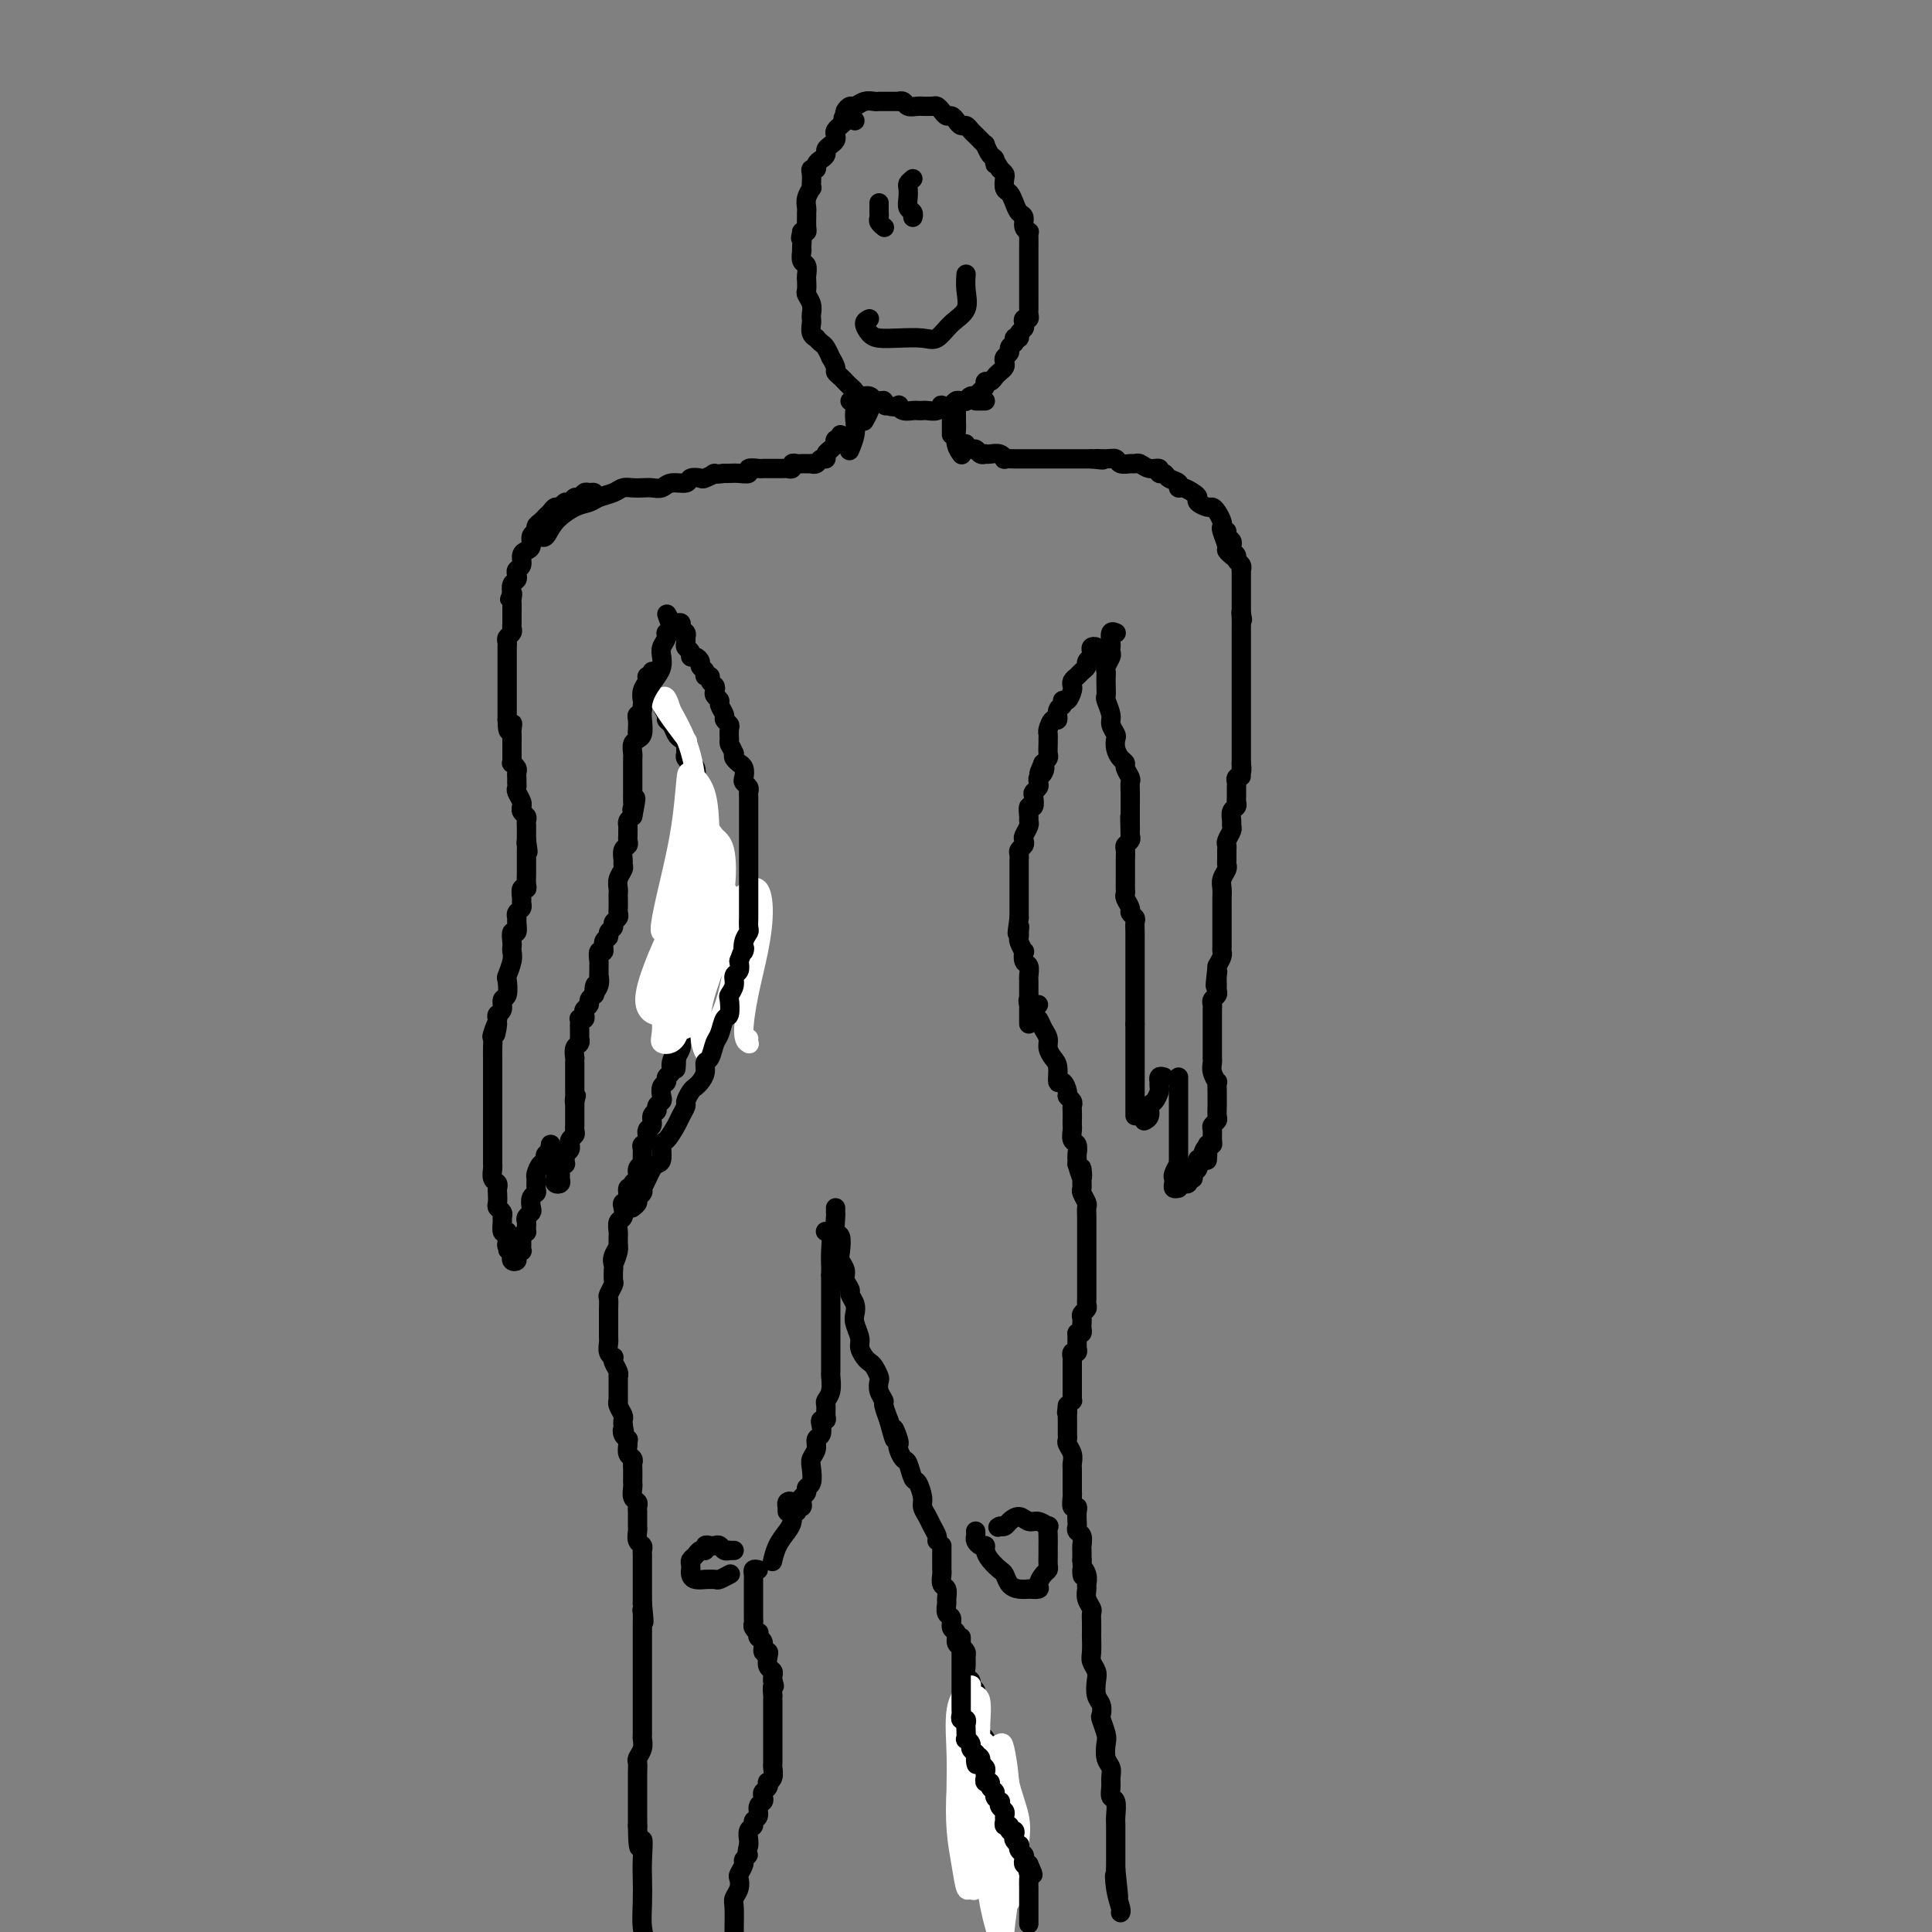 <svg viewBox='0 0 400 400' version='1.1' xmlns='http://www.w3.org/2000/svg' xmlns:xlink='http://www.w3.org/1999/xlink'><rect x="0" y="0" width="400" height="400" fill="#808080" stroke="none"/><g fill='none' stroke='#000000' stroke-width='4' stroke-linecap='round' stroke-linejoin='round'><path d='M177,25c-0.342,-0.504 -0.684,-1.008 -1,-1c-0.316,0.008 -0.607,0.527 -1,1c-0.393,0.473 -0.889,0.900 -1,1c-0.111,0.100 0.164,-0.128 0,0c-0.164,0.128 -0.766,0.612 -1,1c-0.234,0.388 -0.101,0.681 0,1c0.101,0.319 0.168,0.663 0,1c-0.168,0.337 -0.571,0.667 -1,1c-0.429,0.333 -0.885,0.667 -1,1c-0.115,0.333 0.109,0.663 0,1c-0.109,0.337 -0.551,0.681 -1,1c-0.449,0.319 -0.905,0.614 -1,1c-0.095,0.386 0.170,0.864 0,1c-0.170,0.136 -0.777,-0.070 -1,0c-0.223,0.070 -0.064,0.417 0,1c0.064,0.583 0.031,1.403 0,2c-0.031,0.597 -0.061,0.972 0,1c0.061,0.028 0.213,-0.292 0,0c-0.213,0.292 -0.789,1.195 -1,2c-0.211,0.805 -0.056,1.512 0,2c0.056,0.488 0.012,0.758 0,1c-0.012,0.242 0.007,0.457 0,1c-0.007,0.543 -0.040,1.416 0,2c0.040,0.584 0.154,0.881 0,1c-0.154,0.119 -0.577,0.059 -1,0'/><path d='M166,48c-0.464,2.289 -0.125,1.013 0,1c0.125,-0.013 0.037,1.238 0,2c-0.037,0.762 -0.024,1.034 0,1c0.024,-0.034 0.059,-0.375 0,0c-0.059,0.375 -0.212,1.466 0,2c0.212,0.534 0.788,0.509 1,1c0.212,0.491 0.061,1.496 0,2c-0.061,0.504 -0.030,0.506 0,1c0.030,0.494 0.061,1.481 0,2c-0.061,0.519 -0.212,0.572 0,1c0.212,0.428 0.788,1.231 1,2c0.212,0.769 0.061,1.502 0,2c-0.061,0.498 -0.031,0.759 0,1c0.031,0.241 0.064,0.460 0,1c-0.064,0.540 -0.225,1.400 0,2c0.225,0.600 0.835,0.939 1,1c0.165,0.061 -0.114,-0.157 0,0c0.114,0.157 0.623,0.690 1,1c0.377,0.310 0.622,0.398 1,1c0.378,0.602 0.889,1.720 1,2c0.111,0.280 -0.177,-0.276 0,0c0.177,0.276 0.821,1.383 1,2c0.179,0.617 -0.106,0.742 0,1c0.106,0.258 0.605,0.647 1,1c0.395,0.353 0.687,0.668 1,1c0.313,0.332 0.647,0.681 1,1c0.353,0.319 0.724,0.608 1,1c0.276,0.392 0.455,0.889 1,1c0.545,0.111 1.454,-0.162 2,0c0.546,0.162 0.727,0.761 1,1c0.273,0.239 0.636,0.120 1,0'/><path d='M182,83c2.365,2.106 1.277,0.372 1,0c-0.277,-0.372 0.258,0.618 1,1c0.742,0.382 1.690,0.155 2,0c0.310,-0.155 -0.019,-0.238 0,0c0.019,0.238 0.385,0.795 1,1c0.615,0.205 1.478,0.056 2,0c0.522,-0.056 0.705,-0.019 1,0c0.295,0.019 0.704,0.019 1,0c0.296,-0.019 0.478,-0.057 1,0c0.522,0.057 1.383,0.208 2,0c0.617,-0.208 0.991,-0.773 1,-1c0.009,-0.227 -0.347,-0.114 0,0c0.347,0.114 1.399,0.228 2,0c0.601,-0.228 0.753,-0.797 1,-1c0.247,-0.203 0.591,-0.039 1,0c0.409,0.039 0.883,-0.045 1,0c0.117,0.045 -0.122,0.220 0,0c0.122,-0.220 0.606,-0.833 1,-1c0.394,-0.167 0.697,0.114 1,0c0.303,-0.114 0.606,-0.622 1,-1c0.394,-0.378 0.879,-0.626 1,-1c0.121,-0.374 -0.122,-0.874 0,-1c0.122,-0.126 0.607,0.121 1,0c0.393,-0.121 0.693,-0.610 1,-1c0.307,-0.390 0.622,-0.682 1,-1c0.378,-0.318 0.818,-0.663 1,-1c0.182,-0.337 0.104,-0.668 0,-1c-0.104,-0.332 -0.234,-0.666 0,-1c0.234,-0.334 0.832,-0.667 1,-1c0.168,-0.333 -0.095,-0.667 0,-1c0.095,-0.333 0.547,-0.667 1,-1'/><path d='M210,71c1.327,-1.941 0.146,-1.293 0,-1c-0.146,0.293 0.745,0.232 1,0c0.255,-0.232 -0.124,-0.636 0,-1c0.124,-0.364 0.751,-0.689 1,-1c0.249,-0.311 0.119,-0.607 0,-1c-0.119,-0.393 -0.228,-0.882 0,-1c0.228,-0.118 0.793,0.137 1,0c0.207,-0.137 0.055,-0.666 0,-1c-0.055,-0.334 -0.015,-0.475 0,-1c0.015,-0.525 0.004,-1.436 0,-2c-0.004,-0.564 -0.001,-0.781 0,-1c0.001,-0.219 0.000,-0.439 0,-1c-0.000,-0.561 -0.000,-1.463 0,-2c0.000,-0.537 0.000,-0.707 0,-1c-0.000,-0.293 -0.000,-0.707 0,-1c0.000,-0.293 0.000,-0.463 0,-1c-0.000,-0.537 -0.000,-1.440 0,-2c0.000,-0.560 0.001,-0.776 0,-1c-0.001,-0.224 -0.004,-0.454 0,-1c0.004,-0.546 0.016,-1.407 0,-2c-0.016,-0.593 -0.060,-0.918 0,-1c0.060,-0.082 0.223,0.077 0,0c-0.223,-0.077 -0.833,-0.392 -1,-1c-0.167,-0.608 0.109,-1.510 0,-2c-0.109,-0.490 -0.604,-0.569 -1,-1c-0.396,-0.431 -0.694,-1.215 -1,-2c-0.306,-0.785 -0.621,-1.572 -1,-2c-0.379,-0.428 -0.823,-0.496 -1,-1c-0.177,-0.504 -0.086,-1.443 0,-2c0.086,-0.557 0.167,-0.730 0,-1c-0.167,-0.270 -0.584,-0.635 -1,-1'/><path d='M207,35c-1.166,-2.339 -1.082,-1.186 -1,-1c0.082,0.186 0.163,-0.594 0,-1c-0.163,-0.406 -0.568,-0.437 -1,-1c-0.432,-0.563 -0.889,-1.656 -1,-2c-0.111,-0.344 0.125,0.062 0,0c-0.125,-0.062 -0.611,-0.590 -1,-1c-0.389,-0.410 -0.682,-0.701 -1,-1c-0.318,-0.299 -0.663,-0.606 -1,-1c-0.337,-0.394 -0.668,-0.875 -1,-1c-0.332,-0.125 -0.666,0.107 -1,0c-0.334,-0.107 -0.667,-0.554 -1,-1c-0.333,-0.446 -0.665,-0.890 -1,-1c-0.335,-0.110 -0.672,0.114 -1,0c-0.328,-0.114 -0.648,-0.566 -1,-1c-0.352,-0.434 -0.737,-0.849 -1,-1c-0.263,-0.151 -0.403,-0.040 -1,0c-0.597,0.040 -1.651,0.007 -2,0c-0.349,-0.007 0.007,0.012 0,0c-0.007,-0.012 -0.379,-0.056 -1,0c-0.621,0.056 -1.493,0.211 -2,0c-0.507,-0.211 -0.651,-0.789 -1,-1c-0.349,-0.211 -0.905,-0.056 -1,0c-0.095,0.056 0.270,0.014 0,0c-0.270,-0.014 -1.175,0.000 -2,0c-0.825,-0.000 -1.569,-0.015 -2,0c-0.431,0.015 -0.550,0.060 -1,0c-0.450,-0.060 -1.231,-0.223 -2,0c-0.769,0.223 -1.526,0.833 -2,1c-0.474,0.167 -0.666,-0.109 -1,0c-0.334,0.109 -0.810,0.603 -1,1c-0.190,0.397 -0.095,0.699 0,1'/><path d='M175,24c-0.933,0.689 -0.267,0.911 0,1c0.267,0.089 0.133,0.044 0,0'/><path d='M204,83c-0.311,0.000 -0.622,0.000 -1,0c-0.378,0.000 -0.822,0.000 -1,0c-0.178,0.000 -0.089,0.000 0,0'/><path d='M198,84c0.113,-0.518 0.226,-1.036 0,-1c-0.226,0.036 -0.793,0.626 -1,1c-0.207,0.374 -0.056,0.531 0,1c0.056,0.469 0.015,1.249 0,2c-0.015,0.751 -0.004,1.471 0,2c0.004,0.529 0.001,0.865 0,1c-0.001,0.135 -0.001,0.067 0,0'/><path d='M180,83c-0.030,0.369 -0.060,0.738 0,1c0.060,0.262 0.208,0.417 0,1c-0.208,0.583 -0.774,1.595 -1,2c-0.226,0.405 -0.113,0.202 0,0'/><path d='M177,83c-0.535,0.049 -1.071,0.098 -1,0c0.071,-0.098 0.747,-0.345 1,0c0.253,0.345 0.082,1.280 0,2c-0.082,0.720 -0.073,1.224 0,2c0.073,0.776 0.212,1.824 0,3c-0.212,1.176 -0.775,2.479 -1,3c-0.225,0.521 -0.113,0.261 0,0'/><path d='M198,86c-0.001,-0.516 -0.001,-1.033 0,-1c0.001,0.033 0.004,0.615 0,1c-0.004,0.385 -0.015,0.573 0,1c0.015,0.427 0.056,1.094 0,2c-0.056,0.906 -0.207,2.052 0,3c0.207,0.948 0.774,1.700 1,2c0.226,0.300 0.113,0.150 0,0'/><path d='M200,92c0.024,0.033 0.048,0.065 0,0c-0.048,-0.065 -0.167,-0.228 0,0c0.167,0.228 0.618,0.846 1,1c0.382,0.154 0.693,-0.154 1,0c0.307,0.154 0.611,0.772 1,1c0.389,0.228 0.865,0.065 1,0c0.135,-0.065 -0.070,-0.031 0,0c0.070,0.031 0.417,0.061 1,0c0.583,-0.061 1.403,-0.212 2,0c0.597,0.212 0.972,0.789 1,1c0.028,0.211 -0.290,0.057 0,0c0.290,-0.057 1.190,-0.015 2,0c0.810,0.015 1.530,0.004 2,0c0.470,-0.004 0.688,-0.001 1,0c0.312,0.001 0.716,0.000 1,0c0.284,-0.000 0.447,-0.000 1,0c0.553,0.000 1.496,0.000 2,0c0.504,-0.000 0.568,-0.000 1,0c0.432,0.000 1.232,0.000 2,0c0.768,-0.000 1.505,-0.000 2,0c0.495,0.000 0.749,0.000 1,0c0.251,-0.000 0.500,-0.000 1,0c0.500,0.000 1.250,0.000 2,0'/><path d='M226,95c4.158,0.460 1.552,0.109 1,0c-0.552,-0.109 0.952,0.024 2,0c1.048,-0.024 1.642,-0.204 2,0c0.358,0.204 0.480,0.791 1,1c0.520,0.209 1.440,0.041 2,0c0.560,-0.041 0.762,0.046 1,0c0.238,-0.046 0.512,-0.223 1,0c0.488,0.223 1.190,0.847 2,1c0.810,0.153 1.727,-0.167 2,0c0.273,0.167 -0.099,0.819 0,1c0.099,0.181 0.670,-0.110 1,0c0.330,0.110 0.421,0.621 1,1c0.579,0.379 1.648,0.626 2,1c0.352,0.374 -0.013,0.873 0,1c0.013,0.127 0.402,-0.120 1,0c0.598,0.120 1.403,0.606 2,1c0.597,0.394 0.986,0.696 1,1c0.014,0.304 -0.346,0.610 0,1c0.346,0.390 1.400,0.865 2,1c0.600,0.135 0.748,-0.068 1,0c0.252,0.068 0.607,0.407 1,1c0.393,0.593 0.822,1.440 1,2c0.178,0.560 0.104,0.833 0,1c-0.104,0.167 -0.238,0.227 0,1c0.238,0.773 0.847,2.259 1,3c0.153,0.741 -0.151,0.738 0,1c0.151,0.262 0.757,0.789 1,1c0.243,0.211 0.121,0.105 0,0'/><path d='M174,90c0.112,0.455 0.223,0.910 0,1c-0.223,0.090 -0.782,-0.183 -1,0c-0.218,0.183 -0.096,0.824 0,1c0.096,0.176 0.166,-0.111 0,0c-0.166,0.111 -0.569,0.622 -1,1c-0.431,0.378 -0.890,0.623 -1,1c-0.110,0.377 0.129,0.886 0,1c-0.129,0.114 -0.626,-0.165 -1,0c-0.374,0.165 -0.625,0.776 -1,1c-0.375,0.224 -0.874,0.060 -1,0c-0.126,-0.060 0.120,-0.017 0,0c-0.120,0.017 -0.606,0.008 -1,0c-0.394,-0.008 -0.697,-0.016 -1,0c-0.303,0.016 -0.604,0.057 -1,0c-0.396,-0.057 -0.885,-0.211 -1,0c-0.115,0.211 0.143,0.789 0,1c-0.143,0.211 -0.686,0.057 -1,0c-0.314,-0.057 -0.397,-0.015 -1,0c-0.603,0.015 -1.725,0.003 -2,0c-0.275,-0.003 0.296,0.003 0,0c-0.296,-0.003 -1.458,-0.015 -2,0c-0.542,0.015 -0.464,0.057 -1,0c-0.536,-0.057 -1.688,-0.211 -2,0c-0.312,0.211 0.215,0.789 0,1c-0.215,0.211 -1.173,0.057 -2,0c-0.827,-0.057 -1.522,-0.016 -2,0c-0.478,0.016 -0.739,0.008 -1,0'/><path d='M150,98c-3.434,0.405 -2.017,-0.084 -2,0c0.017,0.084 -1.364,0.739 -2,1c-0.636,0.261 -0.526,0.126 -1,0c-0.474,-0.126 -1.530,-0.244 -2,0c-0.470,0.244 -0.352,0.850 -1,1c-0.648,0.150 -2.060,-0.156 -3,0c-0.940,0.156 -1.407,0.773 -2,1c-0.593,0.227 -1.313,0.064 -2,0c-0.687,-0.064 -1.343,-0.028 -2,0c-0.657,0.028 -1.316,0.049 -2,0c-0.684,-0.049 -1.392,-0.169 -2,0c-0.608,0.169 -1.115,0.628 -2,1c-0.885,0.372 -2.149,0.657 -3,1c-0.851,0.343 -1.289,0.743 -2,1c-0.711,0.257 -1.693,0.370 -3,1c-1.307,0.630 -2.938,1.777 -4,3c-1.062,1.223 -1.555,2.522 -2,3c-0.445,0.478 -0.841,0.137 -1,0c-0.159,-0.137 -0.079,-0.068 0,0'/><path d='M123,103c0.089,-0.431 0.179,-0.863 0,-1c-0.179,-0.137 -0.625,0.020 -1,0c-0.375,-0.020 -0.678,-0.217 -1,0c-0.322,0.217 -0.664,0.847 -1,1c-0.336,0.153 -0.667,-0.170 -1,0c-0.333,0.170 -0.666,0.833 -1,1c-0.334,0.167 -0.667,-0.163 -1,0c-0.333,0.163 -0.666,0.817 -1,1c-0.334,0.183 -0.668,-0.106 -1,0c-0.332,0.106 -0.662,0.606 -1,1c-0.338,0.394 -0.683,0.682 -1,1c-0.317,0.318 -0.606,0.666 -1,1c-0.394,0.334 -0.893,0.653 -1,1c-0.107,0.347 0.177,0.722 0,1c-0.177,0.278 -0.817,0.459 -1,1c-0.183,0.541 0.091,1.440 0,2c-0.091,0.560 -0.546,0.780 -1,1c-0.454,0.220 -0.905,0.440 -1,1c-0.095,0.560 0.167,1.459 0,2c-0.167,0.541 -0.763,0.725 -1,1c-0.237,0.275 -0.115,0.641 0,1c0.115,0.359 0.223,0.712 0,1c-0.223,0.288 -0.778,0.511 -1,1c-0.222,0.489 -0.111,1.245 0,2'/><path d='M106,123c-0.928,2.273 -0.249,0.456 0,0c0.249,-0.456 0.067,0.450 0,1c-0.067,0.550 -0.018,0.742 0,1c0.018,0.258 0.004,0.580 0,1c-0.004,0.420 -0.000,0.939 0,1c0.000,0.061 -0.004,-0.335 0,0c0.004,0.335 0.015,1.399 0,2c-0.015,0.601 -0.057,0.737 0,1c0.057,0.263 0.211,0.653 0,1c-0.211,0.347 -0.789,0.653 -1,1c-0.211,0.347 -0.057,0.737 0,1c0.057,0.263 0.015,0.399 0,1c-0.015,0.601 -0.004,1.666 0,2c0.004,0.334 0.001,-0.064 0,0c-0.001,0.064 -0.000,0.591 0,1c0.000,0.409 0.000,0.701 0,1c-0.000,0.299 -0.000,0.605 0,1c0.000,0.395 0.000,0.879 0,1c-0.000,0.121 -0.000,-0.123 0,0c0.000,0.123 0.000,0.611 0,1c-0.000,0.389 -0.000,0.678 0,1c0.000,0.322 0.000,0.678 0,1c-0.000,0.322 -0.000,0.611 0,1c0.000,0.389 0.000,0.877 0,1c-0.000,0.123 -0.000,-0.121 0,0c0.000,0.121 0.000,0.607 0,1c-0.000,0.393 -0.000,0.693 0,1c0.000,0.307 0.000,0.621 0,1c-0.000,0.379 -0.000,0.823 0,1c0.000,0.177 0.000,0.089 0,0'/><path d='M105,149c0.072,4.200 0.751,1.699 1,1c0.249,-0.699 0.067,0.404 0,1c-0.067,0.596 -0.018,0.684 0,1c0.018,0.316 0.005,0.858 0,1c-0.005,0.142 -0.001,-0.117 0,0c0.001,0.117 0.001,0.610 0,1c-0.001,0.390 -0.001,0.678 0,1c0.001,0.322 0.004,0.678 0,1c-0.004,0.322 -0.015,0.611 0,1c0.015,0.389 0.057,0.877 0,1c-0.057,0.123 -0.211,-0.121 0,0c0.211,0.121 0.789,0.606 1,1c0.211,0.394 0.057,0.697 0,1c-0.057,0.303 -0.016,0.605 0,1c0.016,0.395 0.008,0.883 0,1c-0.008,0.117 -0.016,-0.136 0,0c0.016,0.136 0.057,0.663 0,1c-0.057,0.337 -0.212,0.486 0,1c0.212,0.514 0.793,1.395 1,2c0.207,0.605 0.041,0.935 0,1c-0.041,0.065 0.041,-0.136 0,0c-0.041,0.136 -0.207,0.610 0,1c0.207,0.390 0.788,0.696 1,1c0.212,0.304 0.057,0.606 0,1c-0.057,0.394 -0.015,0.879 0,1c0.015,0.121 0.004,-0.122 0,0c-0.004,0.122 -0.001,0.610 0,1c0.001,0.390 0.000,0.683 0,1c-0.000,0.317 -0.000,0.659 0,1'/><path d='M109,174c0.619,4.107 0.166,1.874 0,1c-0.166,-0.874 -0.044,-0.389 0,0c0.044,0.389 0.012,0.683 0,1c-0.012,0.317 -0.003,0.659 0,1c0.003,0.341 0.001,0.682 0,1c-0.001,0.318 -0.001,0.613 0,1c0.001,0.387 0.001,0.864 0,1c-0.001,0.136 -0.004,-0.071 0,0c0.004,0.071 0.015,0.418 0,1c-0.015,0.582 -0.057,1.399 0,2c0.057,0.601 0.212,0.987 0,1c-0.212,0.013 -0.793,-0.348 -1,0c-0.207,0.348 -0.041,1.403 0,2c0.041,0.597 -0.042,0.736 0,1c0.042,0.264 0.208,0.653 0,1c-0.208,0.347 -0.792,0.651 -1,1c-0.208,0.349 -0.042,0.741 0,1c0.042,0.259 -0.041,0.384 0,1c0.041,0.616 0.207,1.723 0,2c-0.207,0.277 -0.787,-0.275 -1,0c-0.213,0.275 -0.061,1.377 0,2c0.061,0.623 0.030,0.767 0,1c-0.030,0.233 -0.060,0.557 0,1c0.060,0.443 0.208,1.007 0,2c-0.208,0.993 -0.773,2.416 -1,3c-0.227,0.584 -0.117,0.327 0,1c0.117,0.673 0.241,2.274 0,3c-0.241,0.726 -0.848,0.576 -1,1c-0.152,0.424 0.151,1.422 0,2c-0.151,0.578 -0.758,0.737 -1,1c-0.242,0.263 -0.121,0.632 0,1'/><path d='M103,211c-0.868,5.838 -0.036,1.935 0,1c0.036,-0.935 -0.722,1.100 -1,2c-0.278,0.900 -0.074,0.665 0,1c0.074,0.335 0.020,1.241 0,2c-0.020,0.759 -0.005,1.372 0,2c0.005,0.628 0.001,1.271 0,2c-0.001,0.729 -0.000,1.543 0,2c0.000,0.457 0.000,0.555 0,1c-0.000,0.445 -0.000,1.236 0,2c0.000,0.764 0.000,1.500 0,2c-0.000,0.500 -0.000,0.763 0,1c0.000,0.237 0.000,0.449 0,1c-0.000,0.551 -0.000,1.442 0,2c0.000,0.558 0.000,0.782 0,1c-0.000,0.218 -0.000,0.430 0,1c0.000,0.570 0.000,1.500 0,2c-0.000,0.500 -0.001,0.572 0,1c0.001,0.428 0.004,1.214 0,2c-0.004,0.786 -0.015,1.573 0,2c0.015,0.427 0.057,0.495 0,1c-0.057,0.505 -0.211,1.449 0,2c0.211,0.551 0.788,0.711 1,1c0.212,0.289 0.061,0.707 0,1c-0.061,0.293 -0.030,0.460 0,1c0.030,0.540 0.061,1.453 0,2c-0.061,0.547 -0.213,0.728 0,1c0.213,0.272 0.792,0.634 1,1c0.208,0.366 0.045,0.737 0,1c-0.045,0.263 0.026,0.417 0,1c-0.026,0.583 -0.150,1.595 0,2c0.150,0.405 0.575,0.202 1,0'/><path d='M105,255c0.305,6.984 0.068,2.445 0,1c-0.068,-1.445 0.034,0.205 0,1c-0.034,0.795 -0.205,0.734 0,1c0.205,0.266 0.786,0.860 1,1c0.214,0.140 0.061,-0.172 0,0c-0.061,0.172 -0.032,0.828 0,1c0.032,0.172 0.065,-0.140 0,0c-0.065,0.140 -0.228,0.732 0,1c0.228,0.268 0.846,0.212 1,0c0.154,-0.212 -0.155,-0.582 0,-1c0.155,-0.418 0.774,-0.886 1,-1c0.226,-0.114 0.061,0.124 0,0c-0.061,-0.124 -0.016,-0.610 0,-1c0.016,-0.390 0.005,-0.683 0,-1c-0.005,-0.317 -0.002,-0.659 0,-1'/><path d='M108,256c0.536,-1.013 0.875,-1.045 1,-1c0.125,0.045 0.037,0.166 0,0c-0.037,-0.166 -0.024,-0.621 0,-1c0.024,-0.379 0.058,-0.683 0,-1c-0.058,-0.317 -0.208,-0.649 0,-1c0.208,-0.351 0.774,-0.723 1,-1c0.226,-0.277 0.113,-0.460 0,-1c-0.113,-0.540 -0.227,-1.439 0,-2c0.227,-0.561 0.796,-0.785 1,-1c0.204,-0.215 0.044,-0.421 0,-1c-0.044,-0.579 0.027,-1.531 0,-2c-0.027,-0.469 -0.152,-0.454 0,-1c0.152,-0.546 0.580,-1.652 1,-2c0.420,-0.348 0.830,0.060 1,0c0.170,-0.060 0.098,-0.590 0,-1c-0.098,-0.410 -0.222,-0.699 0,-1c0.222,-0.301 0.791,-0.613 1,-1c0.209,-0.387 0.060,-0.848 0,-1c-0.060,-0.152 -0.030,0.005 0,0c0.030,-0.005 0.061,-0.173 0,0c-0.061,0.173 -0.212,0.685 0,1c0.212,0.315 0.788,0.431 1,1c0.212,0.569 0.061,1.591 0,2c-0.061,0.409 -0.030,0.204 0,0'/><path d='M115,241c0.154,0.627 0.040,0.693 0,1c-0.040,0.307 -0.007,0.854 0,1c0.007,0.146 -0.012,-0.107 0,0c0.012,0.107 0.056,0.576 0,1c-0.056,0.424 -0.212,0.805 0,1c0.212,0.195 0.793,0.206 1,0c0.207,-0.206 0.041,-0.629 0,-1c-0.041,-0.371 0.042,-0.691 0,-1c-0.042,-0.309 -0.208,-0.608 0,-1c0.208,-0.392 0.792,-0.878 1,-1c0.208,-0.122 0.042,0.121 0,0c-0.042,-0.121 0.042,-0.606 0,-1c-0.042,-0.394 -0.208,-0.697 0,-1c0.208,-0.303 0.792,-0.606 1,-1c0.208,-0.394 0.042,-0.879 0,-1c-0.042,-0.121 0.041,0.121 0,0c-0.041,-0.121 -0.207,-0.606 0,-1c0.207,-0.394 0.788,-0.697 1,-1c0.212,-0.303 0.057,-0.606 0,-1c-0.057,-0.394 -0.015,-0.879 0,-1c0.015,-0.121 0.004,0.122 0,0c-0.004,-0.122 -0.001,-0.610 0,-1c0.001,-0.390 0.000,-0.682 0,-1c-0.000,-0.318 -0.000,-0.663 0,-1c0.000,-0.337 0.000,-0.668 0,-1c-0.000,-0.332 -0.000,-0.666 0,-1'/><path d='M119,228c0.619,-2.428 0.166,-0.497 0,0c-0.166,0.497 -0.044,-0.440 0,-1c0.044,-0.560 0.012,-0.741 0,-1c-0.012,-0.259 -0.003,-0.594 0,-1c0.003,-0.406 0.001,-0.882 0,-1c-0.001,-0.118 -0.000,0.124 0,0c0.000,-0.124 -0.000,-0.612 0,-1c0.000,-0.388 0.000,-0.677 0,-1c-0.000,-0.323 -0.001,-0.682 0,-1c0.001,-0.318 0.004,-0.596 0,-1c-0.004,-0.404 -0.015,-0.936 0,-1c0.015,-0.064 0.057,0.338 0,0c-0.057,-0.338 -0.211,-1.418 0,-2c0.211,-0.582 0.789,-0.666 1,-1c0.211,-0.334 0.057,-0.916 0,-1c-0.057,-0.084 -0.016,0.331 0,0c0.016,-0.331 0.008,-1.408 0,-2c-0.008,-0.592 -0.016,-0.697 0,-1c0.016,-0.303 0.056,-0.802 0,-1c-0.056,-0.198 -0.207,-0.095 0,0c0.207,0.095 0.772,0.180 1,0c0.228,-0.180 0.117,-0.626 0,-1c-0.117,-0.374 -0.241,-0.675 0,-1c0.241,-0.325 0.848,-0.675 1,-1c0.152,-0.325 -0.151,-0.626 0,-1c0.151,-0.374 0.758,-0.821 1,-1c0.242,-0.179 0.121,-0.089 0,0'/><path d='M123,206c0.558,-3.604 -0.047,-1.614 0,-1c0.047,0.614 0.745,-0.149 1,-1c0.255,-0.851 0.067,-1.791 0,-2c-0.067,-0.209 -0.014,0.314 0,0c0.014,-0.314 -0.011,-1.464 0,-2c0.011,-0.536 0.060,-0.458 0,-1c-0.060,-0.542 -0.227,-1.703 0,-2c0.227,-0.297 0.850,0.271 1,0c0.150,-0.271 -0.171,-1.382 0,-2c0.171,-0.618 0.834,-0.743 1,-1c0.166,-0.257 -0.166,-0.647 0,-1c0.166,-0.353 0.829,-0.671 1,-1c0.171,-0.329 -0.150,-0.669 0,-1c0.150,-0.331 0.772,-0.652 1,-1c0.228,-0.348 0.061,-0.722 0,-1c-0.061,-0.278 -0.017,-0.458 0,-1c0.017,-0.542 0.008,-1.444 0,-2c-0.008,-0.556 -0.016,-0.765 0,-1c0.016,-0.235 0.057,-0.496 0,-1c-0.057,-0.504 -0.212,-1.252 0,-2c0.212,-0.748 0.793,-1.496 1,-2c0.207,-0.504 0.041,-0.765 0,-1c-0.041,-0.235 0.041,-0.444 0,-1c-0.041,-0.556 -0.207,-1.458 0,-2c0.207,-0.542 0.788,-0.722 1,-1c0.212,-0.278 0.056,-0.652 0,-1c-0.056,-0.348 -0.012,-0.671 0,-1c0.012,-0.329 -0.007,-0.666 0,-1c0.007,-0.334 0.040,-0.667 0,-1c-0.040,-0.333 -0.154,-0.667 0,-1c0.154,-0.333 0.577,-0.667 1,-1'/><path d='M131,169c1.238,-6.185 0.332,-3.149 0,-2c-0.332,1.149 -0.089,0.411 0,0c0.089,-0.411 0.024,-0.494 0,-1c-0.024,-0.506 -0.006,-1.435 0,-2c0.006,-0.565 0.002,-0.768 0,-1c-0.002,-0.232 -0.000,-0.495 0,-1c0.000,-0.505 -0.001,-1.252 0,-2c0.001,-0.748 0.004,-1.496 0,-2c-0.004,-0.504 -0.015,-0.765 0,-1c0.015,-0.235 0.057,-0.443 0,-1c-0.057,-0.557 -0.211,-1.462 0,-2c0.211,-0.538 0.788,-0.708 1,-1c0.212,-0.292 0.061,-0.707 0,-1c-0.061,-0.293 -0.030,-0.465 0,-1c0.030,-0.535 0.061,-1.434 0,-2c-0.061,-0.566 -0.214,-0.798 0,-1c0.214,-0.202 0.793,-0.372 1,-1c0.207,-0.628 0.040,-1.713 0,-2c-0.040,-0.287 0.046,0.225 0,0c-0.046,-0.225 -0.222,-1.188 0,-2c0.222,-0.812 0.844,-1.472 1,-2c0.156,-0.528 -0.154,-0.925 0,-1c0.154,-0.075 0.772,0.172 1,0c0.228,-0.172 0.065,-0.763 0,-1c-0.065,-0.237 -0.033,-0.118 0,0'/><path d='M254,110c-0.111,0.333 -0.222,0.667 0,1c0.222,0.333 0.776,0.667 1,1c0.224,0.333 0.116,0.666 0,1c-0.116,0.334 -0.241,0.668 0,1c0.241,0.332 0.849,0.662 1,1c0.151,0.338 -0.156,0.683 0,1c0.156,0.317 0.774,0.606 1,1c0.226,0.394 0.061,0.893 0,1c-0.061,0.107 -0.016,-0.179 0,0c0.016,0.179 0.004,0.821 0,1c-0.004,0.179 -0.001,-0.106 0,0c0.001,0.106 0.000,0.602 0,1c-0.000,0.398 -0.000,0.698 0,1c0.000,0.302 0.000,0.605 0,1c-0.000,0.395 -0.000,0.882 0,1c0.000,0.118 0.000,-0.133 0,0c-0.000,0.133 -0.000,0.651 0,1c0.000,0.349 0.000,0.528 0,1c-0.000,0.472 -0.000,1.236 0,2'/><path d='M257,127c0.464,2.597 0.124,0.589 0,0c-0.124,-0.589 -0.033,0.241 0,1c0.033,0.759 0.009,1.446 0,2c-0.009,0.554 -0.002,0.974 0,1c0.002,0.026 0.001,-0.344 0,0c-0.001,0.344 -0.000,1.402 0,2c0.000,0.598 0.000,0.738 0,1c-0.000,0.262 -0.000,0.647 0,1c0.000,0.353 0.000,0.673 0,1c-0.000,0.327 -0.000,0.661 0,1c0.000,0.339 0.000,0.682 0,1c-0.000,0.318 -0.000,0.610 0,1c0.000,0.390 0.000,0.878 0,1c-0.000,0.122 -0.000,-0.122 0,0c0.000,0.122 0.000,0.611 0,1c-0.000,0.389 -0.000,0.678 0,1c0.000,0.322 0.000,0.677 0,1c-0.000,0.323 -0.000,0.615 0,1c0.000,0.385 0.000,0.862 0,1c-0.000,0.138 -0.000,-0.065 0,0c0.000,0.065 0.000,0.398 0,1c-0.000,0.602 -0.000,1.475 0,2c0.000,0.525 0.000,0.704 0,1c-0.000,0.296 0.000,0.709 0,1c0.000,0.291 0.000,0.459 0,1c0.000,0.541 0.000,1.454 0,2c0.000,0.546 0.000,0.724 0,1c0.000,0.276 0.000,0.651 0,1c0.000,0.349 0.000,0.671 0,1c0.000,0.329 0.000,0.665 0,1c0.000,0.335 0.000,0.667 0,1'/><path d='M257,158c-0.016,4.974 -0.057,1.909 0,1c0.057,-0.909 0.211,0.338 0,1c-0.211,0.662 -0.789,0.741 -1,1c-0.211,0.259 -0.056,0.700 0,1c0.056,0.300 0.011,0.461 0,1c-0.011,0.539 0.011,1.458 0,2c-0.011,0.542 -0.056,0.709 0,1c0.056,0.291 0.212,0.707 0,1c-0.212,0.293 -0.793,0.463 -1,1c-0.207,0.537 -0.041,1.439 0,2c0.041,0.561 -0.041,0.779 0,1c0.041,0.221 0.207,0.444 0,1c-0.207,0.556 -0.788,1.444 -1,2c-0.212,0.556 -0.056,0.778 0,1c0.056,0.222 0.011,0.444 0,1c-0.011,0.556 0.011,1.447 0,2c-0.011,0.553 -0.056,0.767 0,1c0.056,0.233 0.211,0.486 0,1c-0.211,0.514 -0.789,1.290 -1,2c-0.211,0.710 -0.057,1.355 0,2c0.057,0.645 0.015,1.290 0,2c-0.015,0.710 -0.004,1.486 0,2c0.004,0.514 0.001,0.767 0,1c-0.001,0.233 -0.000,0.447 0,1c0.000,0.553 -0.000,1.444 0,2c0.000,0.556 0.001,0.778 0,1c-0.001,0.222 -0.003,0.443 0,1c0.003,0.557 0.011,1.448 0,2c-0.011,0.552 -0.041,0.764 0,1c0.041,0.236 0.155,0.496 0,1c-0.155,0.504 -0.577,1.252 -1,2'/><path d='M252,200c-0.773,6.980 -0.206,3.428 0,2c0.206,-1.428 0.051,-0.734 0,0c-0.051,0.734 0.000,1.506 0,2c-0.000,0.494 -0.053,0.708 0,1c0.053,0.292 0.210,0.661 0,1c-0.210,0.339 -0.788,0.649 -1,1c-0.212,0.351 -0.057,0.742 0,1c0.057,0.258 0.015,0.384 0,1c-0.015,0.616 -0.004,1.723 0,2c0.004,0.277 0.001,-0.274 0,0c-0.001,0.274 -0.000,1.373 0,2c0.000,0.627 0.000,0.780 0,1c-0.000,0.220 0.000,0.506 0,1c-0.000,0.494 -0.001,1.195 0,2c0.001,0.805 0.004,1.712 0,2c-0.004,0.288 -0.015,-0.044 0,0c0.015,0.044 0.057,0.463 0,1c-0.057,0.537 -0.211,1.190 0,2c0.211,0.810 0.789,1.775 1,2c0.211,0.225 0.057,-0.292 0,0c-0.057,0.292 -0.015,1.391 0,2c0.015,0.609 0.005,0.726 0,1c-0.005,0.274 -0.005,0.704 0,1c0.005,0.296 0.016,0.460 0,1c-0.016,0.540 -0.057,1.458 0,2c0.057,0.542 0.212,0.709 0,1c-0.212,0.291 -0.792,0.705 -1,1c-0.208,0.295 -0.046,0.471 0,1c0.046,0.529 -0.026,1.412 0,2c0.026,0.588 0.150,0.882 0,1c-0.150,0.118 -0.575,0.059 -1,0'/><path d='M250,237c-0.244,5.907 0.145,2.175 0,1c-0.145,-1.175 -0.824,0.206 -1,1c-0.176,0.794 0.150,1.000 0,1c-0.150,-0.000 -0.776,-0.208 -1,0c-0.224,0.208 -0.045,0.830 0,1c0.045,0.170 -0.045,-0.113 0,0c0.045,0.113 0.223,0.623 0,1c-0.223,0.377 -0.848,0.623 -1,1c-0.152,0.377 0.169,0.886 0,1c-0.169,0.114 -0.829,-0.165 -1,0c-0.171,0.165 0.146,0.775 0,1c-0.146,0.225 -0.756,0.064 -1,0c-0.244,-0.064 -0.122,-0.032 0,0'/><path d='M244,246c-0.420,0.087 -0.841,0.173 -1,0c-0.159,-0.173 -0.057,-0.606 0,-1c0.057,-0.394 0.068,-0.748 0,-1c-0.068,-0.252 -0.214,-0.400 0,-1c0.214,-0.600 0.789,-1.650 1,-2c0.211,-0.350 0.056,0.000 0,0c-0.056,-0.000 -0.015,-0.351 0,-1c0.015,-0.649 0.004,-1.595 0,-2c-0.004,-0.405 -0.001,-0.268 0,-1c0.001,-0.732 0.000,-2.331 0,-3c-0.000,-0.669 -0.000,-0.406 0,-1c0.000,-0.594 0.000,-2.044 0,-3c-0.000,-0.956 -0.000,-1.419 0,-2c0.000,-0.581 0.000,-1.279 0,-2c-0.000,-0.721 -0.000,-1.463 0,-2c0.000,-0.537 0.000,-0.868 0,-1c-0.000,-0.132 -0.000,-0.066 0,0'/><path d='M241,223c-0.422,-0.120 -0.844,-0.241 -1,0c-0.156,0.241 -0.044,0.842 0,1c0.044,0.158 0.022,-0.127 0,0c-0.022,0.127 -0.043,0.668 0,1c0.043,0.332 0.152,0.457 0,1c-0.152,0.543 -0.563,1.505 -1,2c-0.437,0.495 -0.901,0.525 -1,1c-0.099,0.475 0.166,1.397 0,2c-0.166,0.603 -0.762,0.887 -1,1c-0.238,0.113 -0.119,0.057 0,0'/><path d='M235,231c0.000,-0.341 0.000,-0.683 0,-1c0.000,-0.317 0.000,-0.610 0,-1c0.000,-0.390 0.000,-0.878 0,-1c0.000,-0.122 -0.000,0.121 0,0c0.000,-0.121 0.000,-0.606 0,-1c0.000,-0.394 0.000,-0.697 0,-1c-0.000,-0.303 0.000,-0.606 0,-1c0.000,-0.394 -0.000,-0.879 0,-1c0.000,-0.121 0.000,0.121 0,0c0.000,-0.121 -0.000,-0.606 0,-1c0.000,-0.394 0.000,-0.698 0,-1c-0.000,-0.302 0.000,-0.602 0,-1c0.000,-0.398 0.000,-0.894 0,-1c-0.000,-0.106 -0.000,0.179 0,0c0.000,-0.179 0.000,-0.821 0,-1c0.000,-0.179 0.000,0.106 0,0c0.000,-0.106 0.000,-0.602 0,-1c0.000,-0.398 0.000,-0.698 0,-1c0.000,-0.302 0.000,-0.606 0,-1c0.000,-0.394 0.000,-0.879 0,-1c0.000,-0.121 0.000,0.122 0,0c0.000,-0.122 0.000,-0.610 0,-1c0.000,-0.390 0.000,-0.683 0,-1c0.000,-0.317 0.000,-0.659 0,-1'/><path d='M235,212c-0.000,-3.179 -0.000,-1.625 0,-1c0.000,0.625 0.000,0.322 0,0c-0.000,-0.322 -0.000,-0.664 0,-1c0.000,-0.336 0.000,-0.668 0,-1c-0.000,-0.332 -0.000,-0.665 0,-1c0.000,-0.335 0.000,-0.671 0,-1c-0.000,-0.329 -0.000,-0.651 0,-1c0.000,-0.349 0.000,-0.726 0,-1c-0.000,-0.274 -0.000,-0.445 0,-1c0.000,-0.555 0.000,-1.496 0,-2c-0.000,-0.504 -0.000,-0.573 0,-1c0.000,-0.427 0.000,-1.213 0,-2c-0.000,-0.787 -0.000,-1.577 0,-2c0.000,-0.423 0.001,-0.480 0,-1c-0.001,-0.520 -0.004,-1.501 0,-2c0.004,-0.499 0.016,-0.514 0,-1c-0.016,-0.486 -0.061,-1.443 0,-2c0.061,-0.557 0.226,-0.713 0,-1c-0.226,-0.287 -0.845,-0.706 -1,-1c-0.155,-0.294 0.155,-0.463 0,-1c-0.155,-0.537 -0.774,-1.443 -1,-2c-0.226,-0.557 -0.061,-0.765 0,-1c0.061,-0.235 0.016,-0.496 0,-1c-0.016,-0.504 -0.004,-1.252 0,-2c0.004,-0.748 0.000,-1.496 0,-2c-0.000,-0.504 0.004,-0.765 0,-1c-0.004,-0.235 -0.015,-0.444 0,-1c0.015,-0.556 0.056,-1.458 0,-2c-0.056,-0.542 -0.207,-0.723 0,-1c0.207,-0.277 0.774,-0.651 1,-1c0.226,-0.349 0.113,-0.675 0,-1'/><path d='M234,173c-0.155,-6.515 -0.041,-3.302 0,-2c0.041,1.302 0.011,0.693 0,0c-0.011,-0.693 -0.003,-1.471 0,-2c0.003,-0.529 0.002,-0.809 0,-1c-0.002,-0.191 -0.004,-0.292 0,-1c0.004,-0.708 0.016,-2.021 0,-3c-0.016,-0.979 -0.060,-1.624 0,-2c0.060,-0.376 0.223,-0.485 0,-1c-0.223,-0.515 -0.830,-1.437 -1,-2c-0.170,-0.563 0.099,-0.766 0,-1c-0.099,-0.234 -0.567,-0.500 -1,-1c-0.433,-0.500 -0.833,-1.235 -1,-2c-0.167,-0.765 -0.101,-1.561 0,-2c0.101,-0.439 0.237,-0.523 0,-1c-0.237,-0.477 -0.848,-1.349 -1,-2c-0.152,-0.651 0.155,-1.081 0,-2c-0.155,-0.919 -0.773,-2.326 -1,-3c-0.227,-0.674 -0.062,-0.613 0,-1c0.062,-0.387 0.020,-1.221 0,-2c-0.020,-0.779 -0.020,-1.504 0,-2c0.020,-0.496 0.058,-0.763 0,-1c-0.058,-0.237 -0.211,-0.443 0,-1c0.211,-0.557 0.788,-1.463 1,-2c0.212,-0.537 0.061,-0.704 0,-1c-0.061,-0.296 -0.030,-0.720 0,-1c0.030,-0.280 0.061,-0.415 0,-1c-0.061,-0.585 -0.212,-1.621 0,-2c0.212,-0.379 0.788,-0.102 1,0c0.212,0.102 0.061,0.029 0,0c-0.061,-0.029 -0.030,-0.015 0,0'/><path d='M135,143c0.301,0.861 0.602,1.723 1,2c0.398,0.277 0.894,-0.029 1,0c0.106,0.029 -0.179,0.393 0,1c0.179,0.607 0.821,1.458 1,2c0.179,0.542 -0.106,0.775 0,1c0.106,0.225 0.603,0.441 1,1c0.397,0.559 0.695,1.459 1,2c0.305,0.541 0.616,0.722 1,1c0.384,0.278 0.839,0.653 1,1c0.161,0.347 0.028,0.667 0,1c-0.028,0.333 0.049,0.680 0,1c-0.049,0.320 -0.223,0.614 0,1c0.223,0.386 0.843,0.863 1,1c0.157,0.137 -0.150,-0.065 0,0c0.150,0.065 0.758,0.398 1,1c0.242,0.602 0.117,1.475 0,2c-0.117,0.525 -0.228,0.704 0,1c0.228,0.296 0.793,0.708 1,1c0.207,0.292 0.055,0.462 0,1c-0.055,0.538 -0.015,1.443 0,2c0.015,0.557 0.004,0.765 0,1c-0.004,0.235 -0.001,0.496 0,1c0.001,0.504 0.001,1.252 0,2'/><path d='M145,170c0.171,1.937 0.098,1.280 0,1c-0.098,-0.280 -0.223,-0.182 0,0c0.223,0.182 0.792,0.448 1,1c0.208,0.552 0.056,1.391 0,2c-0.056,0.609 -0.015,0.990 0,1c0.015,0.010 0.004,-0.349 0,0c-0.004,0.349 -0.001,1.406 0,2c0.001,0.594 0.000,0.726 0,1c-0.000,0.274 -0.000,0.691 0,1c0.000,0.309 0.000,0.509 0,1c-0.000,0.491 -0.000,1.272 0,2c0.000,0.728 0.000,1.402 0,2c-0.000,0.598 -0.000,1.119 0,2c0.000,0.881 0.000,2.121 0,3c-0.000,0.879 -0.000,1.399 0,2c0.000,0.601 0.000,1.285 0,2c-0.000,0.715 -0.000,1.462 0,2c0.000,0.538 0.000,0.868 0,1c-0.000,0.132 -0.000,0.066 0,0'/><path d='M227,135c0.114,-0.401 0.228,-0.802 0,-1c-0.228,-0.198 -0.797,-0.194 -1,0c-0.203,0.194 -0.039,0.577 0,1c0.039,0.423 -0.045,0.887 0,1c0.045,0.113 0.220,-0.124 0,0c-0.220,0.124 -0.833,0.611 -1,1c-0.167,0.389 0.113,0.682 0,1c-0.113,0.318 -0.618,0.661 -1,1c-0.382,0.339 -0.641,0.673 -1,1c-0.359,0.327 -0.818,0.647 -1,1c-0.182,0.353 -0.086,0.739 0,1c0.086,0.261 0.163,0.397 0,1c-0.163,0.603 -0.565,1.672 -1,2c-0.435,0.328 -0.904,-0.086 -1,0c-0.096,0.086 0.181,0.671 0,1c-0.181,0.329 -0.819,0.403 -1,1c-0.181,0.597 0.095,1.719 0,2c-0.095,0.281 -0.561,-0.279 -1,0c-0.439,0.279 -0.850,1.397 -1,2c-0.150,0.603 -0.041,0.690 0,1c0.041,0.310 0.012,0.842 0,1c-0.012,0.158 -0.007,-0.059 0,0c0.007,0.059 0.016,0.394 0,1c-0.016,0.606 -0.056,1.482 0,2c0.056,0.518 0.207,0.678 0,1c-0.207,0.322 -0.774,0.806 -1,1c-0.226,0.194 -0.113,0.097 0,0'/><path d='M216,158c-1.718,3.737 -0.512,1.579 0,1c0.512,-0.579 0.330,0.423 0,1c-0.330,0.577 -0.807,0.731 -1,1c-0.193,0.269 -0.103,0.655 0,1c0.103,0.345 0.220,0.651 0,1c-0.220,0.349 -0.777,0.741 -1,1c-0.223,0.259 -0.113,0.384 0,1c0.113,0.616 0.227,1.722 0,2c-0.227,0.278 -0.797,-0.273 -1,0c-0.203,0.273 -0.041,1.368 0,2c0.041,0.632 -0.041,0.799 0,1c0.041,0.201 0.203,0.435 0,1c-0.203,0.565 -0.772,1.461 -1,2c-0.228,0.539 -0.114,0.722 0,1c0.114,0.278 0.227,0.652 0,1c-0.227,0.348 -0.793,0.672 -1,1c-0.207,0.328 -0.056,0.661 0,1c0.056,0.339 0.015,0.682 0,1c-0.015,0.318 -0.004,0.609 0,1c0.004,0.391 0.001,0.883 0,1c-0.001,0.117 -0.000,-0.141 0,0c0.000,0.141 0.000,0.681 0,1c-0.000,0.319 -0.000,0.418 0,1c0.000,0.582 0.000,1.647 0,2c-0.000,0.353 -0.000,-0.007 0,0c0.000,0.007 0.000,0.379 0,1c-0.000,0.621 -0.000,1.490 0,2c0.000,0.510 0.000,0.663 0,1c-0.000,0.337 -0.000,0.860 0,1c0.000,0.140 0.000,-0.103 0,0c-0.000,0.103 -0.000,0.551 0,1'/><path d='M211,190c-0.774,5.339 -0.208,2.686 0,2c0.208,-0.686 0.060,0.595 0,1c-0.060,0.405 -0.030,-0.065 0,0c0.030,0.065 0.060,0.665 0,1c-0.060,0.335 -0.208,0.403 0,1c0.208,0.597 0.774,1.722 1,2c0.226,0.278 0.113,-0.291 0,0c-0.113,0.291 -0.226,1.443 0,2c0.226,0.557 0.793,0.519 1,1c0.207,0.481 0.056,1.479 0,2c-0.056,0.521 -0.015,0.563 0,1c0.015,0.437 0.004,1.270 0,2c-0.004,0.730 -0.001,1.359 0,2c0.001,0.641 0.000,1.296 0,2c-0.000,0.704 -0.000,1.459 0,2c0.000,0.541 0.000,0.869 0,1c-0.000,0.131 -0.000,0.066 0,0'/><path d='M142,189c-0.000,-0.543 -0.000,-1.086 0,-1c0.000,0.086 0.000,0.802 0,1c-0.000,0.198 -0.000,-0.120 0,0c0.000,0.120 0.000,0.679 0,1c-0.000,0.321 -0.000,0.405 0,1c0.000,0.595 0.000,1.703 0,2c-0.000,0.297 -0.000,-0.215 0,0c0.000,0.215 0.000,1.157 0,2c-0.000,0.843 -0.000,1.587 0,2c0.000,0.413 0.000,0.495 0,1c-0.000,0.505 -0.000,1.435 0,2c0.000,0.565 0.000,0.766 0,1c-0.000,0.234 -0.000,0.500 0,1c0.000,0.500 0.000,1.233 0,2c-0.000,0.767 -0.000,1.568 0,2c0.000,0.432 0.001,0.496 0,1c-0.001,0.504 -0.004,1.448 0,2c0.004,0.552 0.015,0.711 0,1c-0.015,0.289 -0.057,0.708 0,1c0.057,0.292 0.212,0.459 0,1c-0.212,0.541 -0.792,1.457 -1,2c-0.208,0.543 -0.046,0.713 0,1c0.046,0.287 -0.026,0.693 0,1c0.026,0.307 0.150,0.516 0,1c-0.150,0.484 -0.575,1.242 -1,2'/><path d='M140,219c-0.244,4.609 0.146,1.133 0,0c-0.146,-1.133 -0.827,0.077 -1,1c-0.173,0.923 0.164,1.561 0,2c-0.164,0.439 -0.827,0.681 -1,1c-0.173,0.319 0.146,0.715 0,1c-0.146,0.285 -0.756,0.458 -1,1c-0.244,0.542 -0.122,1.454 0,2c0.122,0.546 0.244,0.728 0,1c-0.244,0.272 -0.854,0.635 -1,1c-0.146,0.365 0.172,0.731 0,1c-0.172,0.269 -0.835,0.439 -1,1c-0.165,0.561 0.166,1.511 0,2c-0.166,0.489 -0.829,0.516 -1,1c-0.171,0.484 0.152,1.425 0,2c-0.152,0.575 -0.777,0.783 -1,1c-0.223,0.217 -0.045,0.443 0,1c0.045,0.557 -0.045,1.444 0,2c0.045,0.556 0.223,0.780 0,1c-0.223,0.220 -0.848,0.435 -1,1c-0.152,0.565 0.171,1.478 0,2c-0.171,0.522 -0.834,0.651 -1,1c-0.166,0.349 0.165,0.919 0,1c-0.165,0.081 -0.828,-0.325 -1,0c-0.172,0.325 0.146,1.381 0,2c-0.146,0.619 -0.757,0.800 -1,1c-0.243,0.200 -0.118,0.420 0,1c0.118,0.580 0.228,1.520 0,2c-0.228,0.480 -0.793,0.500 -1,1c-0.207,0.500 -0.056,1.481 0,2c0.056,0.519 0.016,0.577 0,1c-0.016,0.423 -0.008,1.212 0,2'/><path d='M128,258c-1.796,6.227 -0.285,2.293 0,1c0.285,-1.293 -0.656,0.053 -1,1c-0.344,0.947 -0.091,1.495 0,2c0.091,0.505 0.021,0.965 0,1c-0.021,0.035 0.009,-0.357 0,0c-0.009,0.357 -0.055,1.462 0,2c0.055,0.538 0.211,0.510 0,1c-0.211,0.490 -0.789,1.497 -1,2c-0.211,0.503 -0.057,0.502 0,1c0.057,0.498 0.015,1.495 0,2c-0.015,0.505 -0.004,0.517 0,1c0.004,0.483 0.001,1.438 0,2c-0.001,0.562 -0.001,0.731 0,1c0.001,0.269 0.004,0.636 0,1c-0.004,0.364 -0.015,0.724 0,1c0.015,0.276 0.056,0.468 0,1c-0.056,0.532 -0.207,1.403 0,2c0.207,0.597 0.774,0.921 1,1c0.226,0.079 0.113,-0.086 0,0c-0.113,0.086 -0.227,0.422 0,1c0.227,0.578 0.793,1.396 1,2c0.207,0.604 0.055,0.993 0,1c-0.055,0.007 -0.015,-0.366 0,0c0.015,0.366 0.003,1.473 0,2c-0.003,0.527 0.003,0.474 0,1c-0.003,0.526 -0.015,1.633 0,2c0.015,0.367 0.056,-0.004 0,0c-0.056,0.004 -0.211,0.382 0,1c0.211,0.618 0.788,1.474 1,2c0.212,0.526 0.061,0.722 0,1c-0.061,0.278 -0.030,0.639 0,1'/><path d='M129,295c0.480,2.503 0.182,1.261 0,1c-0.182,-0.261 -0.246,0.459 0,1c0.246,0.541 0.802,0.904 1,1c0.198,0.096 0.039,-0.076 0,0c-0.039,0.076 0.042,0.401 0,1c-0.042,0.599 -0.207,1.474 0,2c0.207,0.526 0.788,0.705 1,1c0.212,0.295 0.057,0.708 0,1c-0.057,0.292 -0.016,0.463 0,1c0.016,0.537 0.008,1.439 0,2c-0.008,0.561 -0.016,0.780 0,1c0.016,0.220 0.057,0.440 0,1c-0.057,0.560 -0.211,1.459 0,2c0.211,0.541 0.789,0.722 1,1c0.211,0.278 0.057,0.652 0,1c-0.057,0.348 -0.015,0.670 0,1c0.015,0.330 0.003,0.670 0,1c-0.003,0.330 0.003,0.652 0,1c-0.003,0.348 -0.015,0.724 0,1c0.015,0.276 0.057,0.454 0,1c-0.057,0.546 -0.211,1.460 0,2c0.211,0.540 0.789,0.707 1,1c0.211,0.293 0.057,0.712 0,1c-0.057,0.288 -0.015,0.445 0,1c0.015,0.555 0.004,1.510 0,2c-0.004,0.490 -0.001,0.516 0,1c0.001,0.484 0.000,1.425 0,2c-0.000,0.575 -0.000,0.783 0,1c0.000,0.217 0.000,0.443 0,1c-0.000,0.557 -0.000,1.445 0,2c0.000,0.555 0.000,0.778 0,1'/><path d='M133,332c0.619,6.202 0.166,3.206 0,2c-0.166,-1.206 -0.044,-0.623 0,0c0.044,0.623 0.012,1.285 0,2c-0.012,0.715 -0.003,1.482 0,2c0.003,0.518 0.001,0.787 0,1c-0.001,0.213 -0.000,0.370 0,1c0.000,0.630 0.000,1.732 0,2c-0.000,0.268 -0.000,-0.298 0,0c0.000,0.298 0.000,1.460 0,2c-0.000,0.540 -0.000,0.459 0,1c0.000,0.541 0.000,1.704 0,2c-0.000,0.296 -0.000,-0.276 0,0c0.000,0.276 -0.000,1.401 0,2c0.000,0.599 0.000,0.671 0,1c-0.000,0.329 -0.000,0.914 0,1c0.000,0.086 0.000,-0.328 0,0c-0.000,0.328 -0.000,1.396 0,2c0.000,0.604 0.000,0.743 0,1c-0.000,0.257 -0.000,0.631 0,1c0.000,0.369 0.001,0.731 0,1c-0.001,0.269 -0.004,0.443 0,1c0.004,0.557 0.015,1.496 0,2c-0.015,0.504 -0.057,0.572 0,1c0.057,0.428 0.211,1.216 0,2c-0.211,0.784 -0.789,1.564 -1,2c-0.211,0.436 -0.057,0.528 0,1c0.057,0.472 0.015,1.322 0,2c-0.015,0.678 -0.004,1.182 0,2c0.004,0.818 0.001,1.951 0,3c-0.001,1.049 -0.000,2.014 0,3c0.000,0.986 0.000,1.993 0,3'/><path d='M132,378c0.072,7.601 0.750,3.603 1,3c0.250,-0.603 0.070,2.187 0,4c-0.070,1.813 -0.030,2.647 0,4c0.030,1.353 0.050,3.224 0,5c-0.050,1.776 -0.171,3.457 0,5c0.171,1.543 0.633,2.950 1,5c0.367,2.050 0.637,4.744 1,6c0.363,1.256 0.818,1.073 1,1c0.182,-0.073 0.091,-0.037 0,0'/><path d='M215,208c-0.316,0.129 -0.632,0.257 -1,0c-0.368,-0.257 -0.790,-0.900 -1,-1c-0.210,-0.100 -0.210,0.343 0,1c0.210,0.657 0.630,1.527 1,2c0.370,0.473 0.690,0.550 1,1c0.310,0.450 0.609,1.274 1,2c0.391,0.726 0.875,1.355 1,2c0.125,0.645 -0.107,1.306 0,2c0.107,0.694 0.555,1.422 1,2c0.445,0.578 0.889,1.005 1,2c0.111,0.995 -0.110,2.557 0,3c0.110,0.443 0.551,-0.232 1,0c0.449,0.232 0.905,1.371 1,2c0.095,0.629 -0.171,0.750 0,1c0.171,0.250 0.778,0.631 1,1c0.222,0.369 0.060,0.728 0,1c-0.060,0.272 -0.017,0.458 0,1c0.017,0.542 0.008,1.439 0,2c-0.008,0.561 -0.016,0.784 0,1c0.016,0.216 0.057,0.425 0,1c-0.057,0.575 -0.211,1.516 0,2c0.211,0.484 0.789,0.511 1,1c0.211,0.489 0.057,1.439 0,2c-0.057,0.561 -0.016,0.732 0,1c0.016,0.268 0.008,0.634 0,1'/><path d='M223,241c1.464,5.223 1.123,1.780 1,1c-0.123,-0.780 -0.029,1.104 0,2c0.029,0.896 -0.006,0.802 0,1c0.006,0.198 0.054,0.686 0,1c-0.054,0.314 -0.211,0.455 0,1c0.211,0.545 0.789,1.494 1,2c0.211,0.506 0.057,0.568 0,1c-0.057,0.432 -0.015,1.233 0,2c0.015,0.767 0.004,1.501 0,2c-0.004,0.499 -0.001,0.764 0,1c0.001,0.236 0.000,0.445 0,1c-0.000,0.555 -0.000,1.458 0,2c0.000,0.542 0.000,0.724 0,1c-0.000,0.276 -0.000,0.648 0,1c0.000,0.352 0.000,0.685 0,1c-0.000,0.315 -0.000,0.613 0,1c0.000,0.387 0.000,0.863 0,1c-0.000,0.137 -0.000,-0.065 0,0c0.000,0.065 0.000,0.399 0,1c-0.000,0.601 -0.000,1.471 0,2c0.000,0.529 0.001,0.719 0,1c-0.001,0.281 -0.004,0.653 0,1c0.004,0.347 0.015,0.670 0,1c-0.015,0.330 -0.057,0.666 0,1c0.057,0.334 0.211,0.667 0,1c-0.211,0.333 -0.788,0.667 -1,1c-0.212,0.333 -0.060,0.664 0,1c0.060,0.336 0.026,0.678 0,1c-0.026,0.322 -0.046,0.625 0,1c0.046,0.375 0.156,0.821 0,1c-0.156,0.179 -0.578,0.089 -1,0'/><path d='M223,276c-0.001,5.592 -0.004,2.072 0,1c0.004,-1.072 0.015,0.305 0,1c-0.015,0.695 -0.057,0.707 0,1c0.057,0.293 0.211,0.866 0,1c-0.211,0.134 -0.789,-0.171 -1,0c-0.211,0.171 -0.057,0.819 0,1c0.057,0.181 0.015,-0.106 0,0c-0.015,0.106 -0.004,0.603 0,1c0.004,0.397 0.001,0.694 0,1c-0.001,0.306 -0.000,0.621 0,1c0.000,0.379 0.000,0.823 0,1c-0.000,0.177 -0.000,0.089 0,0c0.000,-0.089 0.000,-0.179 0,0c-0.000,0.179 -0.000,0.626 0,1c0.000,0.374 0.001,0.674 0,1c-0.001,0.326 -0.003,0.679 0,1c0.003,0.321 0.011,0.612 0,1c-0.011,0.388 -0.041,0.874 0,1c0.041,0.126 0.155,-0.107 0,0c-0.155,0.107 -0.577,0.553 -1,1'/><path d='M221,291c-0.309,2.503 -0.083,1.262 0,1c0.083,-0.262 0.022,0.455 0,1c-0.022,0.545 -0.006,0.920 0,1c0.006,0.080 0.002,-0.133 0,0c-0.002,0.133 -0.002,0.612 0,1c0.002,0.388 0.004,0.684 0,1c-0.004,0.316 -0.015,0.652 0,1c0.015,0.348 0.057,0.709 0,1c-0.057,0.291 -0.211,0.511 0,1c0.211,0.489 0.789,1.248 1,2c0.211,0.752 0.057,1.497 0,2c-0.057,0.503 -0.015,0.765 0,1c0.015,0.235 0.004,0.443 0,1c-0.004,0.557 -0.002,1.463 0,2c0.002,0.537 0.004,0.704 0,1c-0.004,0.296 -0.015,0.722 0,1c0.015,0.278 0.057,0.407 0,1c-0.057,0.593 -0.211,1.650 0,2c0.211,0.350 0.788,-0.008 1,0c0.212,0.008 0.061,0.382 0,1c-0.061,0.618 -0.030,1.479 0,2c0.030,0.521 0.061,0.702 0,1c-0.061,0.298 -0.212,0.712 0,1c0.212,0.288 0.789,0.448 1,1c0.211,0.552 0.057,1.495 0,2c-0.057,0.505 -0.016,0.573 0,1c0.016,0.427 0.008,1.214 0,2'/><path d='M224,323c0.403,5.373 -0.089,2.804 0,2c0.089,-0.804 0.760,0.156 1,1c0.240,0.844 0.050,1.573 0,2c-0.050,0.427 0.039,0.551 0,1c-0.039,0.449 -0.207,1.224 0,2c0.207,0.776 0.787,1.554 1,2c0.213,0.446 0.057,0.560 0,1c-0.057,0.440 -0.016,1.206 0,2c0.016,0.794 0.008,1.616 0,2c-0.008,0.384 -0.016,0.328 0,1c0.016,0.672 0.056,2.071 0,3c-0.056,0.929 -0.207,1.389 0,2c0.207,0.611 0.774,1.372 1,2c0.226,0.628 0.112,1.122 0,2c-0.112,0.878 -0.223,2.140 0,3c0.223,0.860 0.778,1.317 1,2c0.222,0.683 0.111,1.590 0,2c-0.111,0.410 -0.222,0.322 0,1c0.222,0.678 0.777,2.121 1,3c0.223,0.879 0.112,1.194 0,2c-0.112,0.806 -0.227,2.104 0,3c0.227,0.896 0.797,1.390 1,2c0.203,0.610 0.040,1.337 0,2c-0.040,0.663 0.042,1.264 0,2c-0.042,0.736 -0.207,1.607 0,2c0.207,0.393 0.788,0.307 1,1c0.212,0.693 0.057,2.164 0,3c-0.057,0.836 -0.015,1.039 0,2c0.015,0.961 0.004,2.682 0,4c-0.004,1.318 -0.001,2.234 0,3c0.001,0.766 0.001,1.383 0,2'/><path d='M231,387c1.099,10.293 0.347,4.026 0,2c-0.347,-2.026 -0.289,0.189 0,2c0.289,1.811 0.809,3.218 1,4c0.191,0.782 0.055,0.938 0,1c-0.055,0.062 -0.027,0.031 0,0'/><path d='M202,317c0.022,0.341 0.044,0.682 0,1c-0.044,0.318 -0.153,0.613 0,1c0.153,0.387 0.570,0.867 1,1c0.430,0.133 0.875,-0.082 1,0c0.125,0.082 -0.069,0.459 0,1c0.069,0.541 0.402,1.245 1,2c0.598,0.755 1.461,1.561 2,2c0.539,0.439 0.755,0.510 1,1c0.245,0.490 0.518,1.400 1,2c0.482,0.600 1.172,0.891 2,1c0.828,0.109 1.794,0.037 2,0c0.206,-0.037 -0.347,-0.037 0,0c0.347,0.037 1.596,0.113 2,0c0.404,-0.113 -0.035,-0.414 0,-1c0.035,-0.586 0.545,-1.455 1,-2c0.455,-0.545 0.854,-0.764 1,-1c0.146,-0.236 0.039,-0.488 0,-1c-0.039,-0.512 -0.009,-1.285 0,-2c0.009,-0.715 -0.004,-1.373 0,-2c0.004,-0.627 0.023,-1.225 0,-2c-0.023,-0.775 -0.089,-1.729 0,-2c0.089,-0.271 0.332,0.140 0,0c-0.332,-0.140 -1.241,-0.833 -2,-1c-0.759,-0.167 -1.369,0.190 -2,0c-0.631,-0.190 -1.282,-0.927 -2,-1c-0.718,-0.073 -1.501,0.519 -2,1c-0.499,0.481 -0.714,0.852 -1,1c-0.286,0.148 -0.643,0.074 -1,0'/><path d='M207,316c-0.667,0.333 -0.333,0.167 0,0'/><path d='M205,392c-0.423,-0.447 -0.845,-0.893 -1,-1c-0.155,-0.107 -0.041,0.126 0,0c0.041,-0.126 0.011,-0.613 0,-1c-0.011,-0.387 -0.003,-0.676 0,-1c0.003,-0.324 0.001,-0.682 0,-1c-0.001,-0.318 -0.000,-0.596 0,-1c0.000,-0.404 0.000,-0.936 0,-1c-0.000,-0.064 -0.000,0.338 0,0c0.000,-0.338 0.000,-1.418 0,-2c-0.000,-0.582 -0.000,-0.666 0,-1c0.000,-0.334 0.000,-0.917 0,-1c-0.000,-0.083 -0.000,0.333 0,0c0.000,-0.333 0.000,-1.417 0,-2c-0.000,-0.583 -0.000,-0.666 0,-1c0.000,-0.334 0.000,-0.921 0,-1c-0.000,-0.079 -0.000,0.348 0,0c0.000,-0.348 0.000,-1.473 0,-2c-0.000,-0.527 -0.000,-0.456 0,-1c0.000,-0.544 0.000,-1.704 0,-2c-0.000,-0.296 -0.000,0.272 0,0c0.000,-0.272 0.000,-1.382 0,-2c-0.000,-0.618 -0.000,-0.743 0,-1c0.000,-0.257 0.000,-0.646 0,-1c-0.000,-0.354 0.000,-0.673 0,-1c0.000,-0.327 0.000,-0.664 0,-1'/><path d='M204,367c-0.156,-4.284 -0.046,-2.495 0,-2c0.046,0.495 0.026,-0.304 0,-1c-0.026,-0.696 -0.060,-1.289 0,-2c0.060,-0.711 0.213,-1.541 0,-2c-0.213,-0.459 -0.793,-0.546 -1,-1c-0.207,-0.454 -0.040,-1.273 0,-2c0.040,-0.727 -0.046,-1.360 0,-2c0.046,-0.640 0.224,-1.285 0,-2c-0.224,-0.715 -0.848,-1.500 -1,-2c-0.152,-0.500 0.170,-0.714 0,-1c-0.170,-0.286 -0.830,-0.644 -1,-1c-0.170,-0.356 0.151,-0.711 0,-1c-0.151,-0.289 -0.775,-0.511 -1,-1c-0.225,-0.489 -0.050,-1.243 0,-2c0.050,-0.757 -0.024,-1.516 0,-2c0.024,-0.484 0.146,-0.692 0,-1c-0.146,-0.308 -0.560,-0.717 -1,-1c-0.440,-0.283 -0.906,-0.442 -1,-1c-0.094,-0.558 0.185,-1.516 0,-2c-0.185,-0.484 -0.835,-0.496 -1,-1c-0.165,-0.504 0.153,-1.501 0,-2c-0.153,-0.499 -0.777,-0.500 -1,-1c-0.223,-0.500 -0.046,-1.500 0,-2c0.046,-0.500 -0.040,-0.501 0,-1c0.040,-0.499 0.207,-1.495 0,-2c-0.207,-0.505 -0.788,-0.520 -1,-1c-0.212,-0.480 -0.057,-1.427 0,-2c0.057,-0.573 0.015,-0.772 0,-1c-0.015,-0.228 -0.004,-0.484 0,-1c0.004,-0.516 0.001,-1.290 0,-2c-0.001,-0.710 -0.001,-1.355 0,-2'/><path d='M173,251c0.002,-0.529 0.004,-1.059 0,-1c-0.004,0.059 -0.015,0.705 0,1c0.015,0.295 0.055,0.239 0,1c-0.055,0.761 -0.207,2.339 0,3c0.207,0.661 0.772,0.403 1,1c0.228,0.597 0.118,2.048 0,3c-0.118,0.952 -0.243,1.406 0,2c0.243,0.594 0.853,1.328 1,2c0.147,0.672 -0.171,1.283 0,2c0.171,0.717 0.829,1.542 1,2c0.171,0.458 -0.146,0.549 0,1c0.146,0.451 0.756,1.261 1,2c0.244,0.739 0.121,1.406 0,2c-0.121,0.594 -0.240,1.115 0,2c0.240,0.885 0.838,2.134 1,3c0.162,0.866 -0.110,1.349 0,2c0.110,0.651 0.604,1.469 1,2c0.396,0.531 0.693,0.775 1,1c0.307,0.225 0.622,0.432 1,1c0.378,0.568 0.818,1.498 1,2c0.182,0.502 0.105,0.576 0,1c-0.105,0.424 -0.238,1.196 0,2c0.238,0.804 0.847,1.638 1,2c0.153,0.362 -0.151,0.251 0,1c0.151,0.749 0.757,2.357 1,3c0.243,0.643 0.121,0.322 0,0'/><path d='M184,294c1.868,6.998 1.040,2.993 1,2c-0.040,-0.993 0.710,1.027 1,2c0.290,0.973 0.119,0.899 0,1c-0.119,0.101 -0.187,0.378 0,1c0.187,0.622 0.628,1.588 1,2c0.372,0.412 0.673,0.270 1,1c0.327,0.730 0.679,2.331 1,3c0.321,0.669 0.611,0.406 1,1c0.389,0.594 0.879,2.047 1,3c0.121,0.953 -0.125,1.408 0,2c0.125,0.592 0.622,1.322 1,2c0.378,0.678 0.637,1.306 1,2c0.363,0.694 0.828,1.456 1,2c0.172,0.544 0.049,0.870 0,1c-0.049,0.130 -0.025,0.065 0,0'/><path d='M165,313c-0.111,-0.447 -0.222,-0.893 0,-1c0.222,-0.107 0.776,0.126 1,0c0.224,-0.126 0.116,-0.609 0,-1c-0.116,-0.391 -0.241,-0.689 0,-1c0.241,-0.311 0.848,-0.636 1,-1c0.152,-0.364 -0.151,-0.769 0,-1c0.151,-0.231 0.758,-0.290 1,-1c0.242,-0.710 0.121,-2.073 0,-3c-0.121,-0.927 -0.242,-1.418 0,-2c0.242,-0.582 0.849,-1.256 1,-2c0.151,-0.744 -0.152,-1.558 0,-2c0.152,-0.442 0.759,-0.513 1,-1c0.241,-0.487 0.118,-1.391 0,-2c-0.118,-0.609 -0.229,-0.922 0,-1c0.229,-0.078 0.797,0.080 1,0c0.203,-0.080 0.040,-0.396 0,-1c-0.040,-0.604 0.042,-1.495 0,-2c-0.042,-0.505 -0.207,-0.626 0,-1c0.207,-0.374 0.788,-1.003 1,-2c0.212,-0.997 0.057,-2.363 0,-3c-0.057,-0.637 -0.015,-0.545 0,-1c0.015,-0.455 0.004,-1.458 0,-2c-0.004,-0.542 -0.001,-0.624 0,-1c0.001,-0.376 0.000,-1.048 0,-2c-0.000,-0.952 -0.000,-2.186 0,-3c0.000,-0.814 0.000,-1.208 0,-2c-0.000,-0.792 -0.000,-1.983 0,-3c0.000,-1.017 0.000,-1.862 0,-3c-0.000,-1.138 -0.000,-2.569 0,-4'/><path d='M172,264c0.004,-4.028 0.015,-2.099 0,-2c-0.015,0.099 -0.057,-1.634 0,-3c0.057,-1.366 0.211,-2.366 0,-3c-0.211,-0.634 -0.788,-0.901 -1,-1c-0.212,-0.099 -0.061,-0.028 0,0c0.061,0.028 0.030,0.014 0,0'/><path d='M163,313c-0.008,-0.451 -0.016,-0.902 0,-1c0.016,-0.098 0.057,0.158 0,0c-0.057,-0.158 -0.211,-0.730 0,-1c0.211,-0.270 0.787,-0.239 1,0c0.213,0.239 0.065,0.685 0,1c-0.065,0.315 -0.045,0.498 0,1c0.045,0.502 0.117,1.322 0,2c-0.117,0.678 -0.423,1.213 -1,2c-0.577,0.787 -1.425,1.827 -2,3c-0.575,1.173 -0.879,2.478 -1,3c-0.121,0.522 -0.061,0.261 0,0'/><path d='M152,321c-0.447,0.008 -0.893,0.016 -1,0c-0.107,-0.016 0.126,-0.057 0,0c-0.126,0.057 -0.612,0.210 -1,0c-0.388,-0.210 -0.677,-0.784 -1,-1c-0.323,-0.216 -0.678,-0.073 -1,0c-0.322,0.073 -0.611,0.075 -1,0c-0.389,-0.075 -0.879,-0.227 -1,0c-0.121,0.227 0.125,0.834 0,1c-0.125,0.166 -0.622,-0.109 -1,0c-0.378,0.109 -0.637,0.603 -1,1c-0.363,0.397 -0.830,0.698 -1,1c-0.170,0.302 -0.044,0.607 0,1c0.044,0.393 0.006,0.876 0,1c-0.006,0.124 0.021,-0.110 0,0c-0.021,0.110 -0.090,0.565 0,1c0.090,0.435 0.337,0.850 1,1c0.663,0.150 1.740,0.037 2,0c0.260,-0.037 -0.298,0.004 0,0c0.298,-0.004 1.451,-0.053 2,0c0.549,0.053 0.494,0.206 1,0c0.506,-0.206 1.573,-0.773 2,-1c0.427,-0.227 0.213,-0.113 0,0'/><path d='M157,325c-0.423,-0.089 -0.845,-0.177 -1,0c-0.155,0.177 -0.041,0.621 0,1c0.041,0.379 0.011,0.693 0,1c-0.011,0.307 -0.003,0.607 0,1c0.003,0.393 0.001,0.879 0,1c-0.001,0.121 -0.000,-0.123 0,0c0.000,0.123 0.000,0.611 0,1c-0.000,0.389 0.000,0.678 0,1c-0.000,0.322 -0.000,0.678 0,1c0.000,0.322 0.000,0.611 0,1c-0.000,0.389 -0.001,0.877 0,1c0.001,0.123 0.004,-0.121 0,0c-0.004,0.121 -0.015,0.606 0,1c0.015,0.394 0.055,0.697 0,1c-0.055,0.303 -0.207,0.605 0,1c0.207,0.395 0.772,0.884 1,1c0.228,0.116 0.117,-0.141 0,0c-0.117,0.141 -0.241,0.681 0,1c0.241,0.319 0.848,0.418 1,1c0.152,0.582 -0.152,1.647 0,2c0.152,0.353 0.759,-0.008 1,0c0.241,0.008 0.117,0.383 0,1c-0.117,0.617 -0.227,1.475 0,2c0.227,0.525 0.792,0.718 1,1c0.208,0.282 0.059,0.652 0,1c-0.059,0.348 -0.030,0.674 0,1'/><path d='M160,348c0.619,1.803 0.166,0.811 0,1c-0.166,0.189 -0.044,1.560 0,2c0.044,0.440 0.012,-0.051 0,0c-0.012,0.051 -0.003,0.644 0,1c0.003,0.356 0.001,0.475 0,1c-0.001,0.525 -0.000,1.455 0,2c0.000,0.545 0.000,0.704 0,1c-0.000,0.296 -0.000,0.727 0,1c0.000,0.273 0.000,0.388 0,1c-0.000,0.612 -0.000,1.722 0,2c0.000,0.278 0.000,-0.276 0,0c-0.000,0.276 -0.000,1.382 0,2c0.000,0.618 0.001,0.746 0,1c-0.001,0.254 -0.004,0.632 0,1c0.004,0.368 0.015,0.725 0,1c-0.015,0.275 -0.056,0.469 0,1c0.056,0.531 0.207,1.399 0,2c-0.207,0.601 -0.774,0.934 -1,1c-0.226,0.066 -0.112,-0.137 0,0c0.112,0.137 0.222,0.613 0,1c-0.222,0.387 -0.776,0.685 -1,1c-0.224,0.315 -0.117,0.648 0,1c0.117,0.352 0.242,0.725 0,1c-0.242,0.275 -0.853,0.454 -1,1c-0.147,0.546 0.171,1.459 0,2c-0.171,0.541 -0.830,0.709 -1,1c-0.170,0.291 0.151,0.705 0,1c-0.151,0.295 -0.772,0.471 -1,1c-0.228,0.529 -0.061,1.412 0,2c0.061,0.588 0.018,0.882 0,1c-0.018,0.118 -0.009,0.059 0,0'/><path d='M155,382c-0.709,2.566 0.020,1.982 0,2c-0.020,0.018 -0.789,0.637 -1,1c-0.211,0.363 0.136,0.468 0,1c-0.136,0.532 -0.754,1.491 -1,2c-0.246,0.509 -0.118,0.567 0,1c0.118,0.433 0.228,1.241 0,2c-0.228,0.759 -0.793,1.469 -1,2c-0.207,0.531 -0.055,0.885 0,2c0.055,1.115 0.015,2.992 0,4c-0.015,1.008 -0.004,1.146 0,2c0.004,0.854 0.001,2.422 0,3c-0.001,0.578 -0.000,0.165 0,0c0.000,-0.165 0.000,-0.083 0,0'/></g>
<g fill='none' stroke='#FFFFFF' stroke-width='4' stroke-linecap='round' stroke-linejoin='round'><path d='M208,378c0.009,0.473 0.017,0.946 0,0c-0.017,-0.946 -0.061,-3.311 0,-5c0.061,-1.689 0.226,-2.703 0,-4c-0.226,-1.297 -0.845,-2.878 -1,-4c-0.155,-1.122 0.152,-1.784 0,-2c-0.152,-0.216 -0.765,0.013 -1,0c-0.235,-0.013 -0.092,-0.267 0,1c0.092,1.267 0.133,4.054 0,7c-0.133,2.946 -0.439,6.049 0,9c0.439,2.951 1.623,5.750 2,8c0.377,2.250 -0.055,3.953 0,5c0.055,1.047 0.596,1.439 1,1c0.404,-0.439 0.671,-1.710 1,-4c0.329,-2.290 0.719,-5.598 1,-8c0.281,-2.402 0.455,-3.898 0,-6c-0.455,-2.102 -1.537,-4.809 -2,-7c-0.463,-2.191 -0.307,-3.866 -1,-5c-0.693,-1.134 -2.234,-1.729 -3,-2c-0.766,-0.271 -0.756,-0.220 -1,1c-0.244,1.220 -0.742,3.608 -1,6c-0.258,2.392 -0.275,4.787 0,7c0.275,2.213 0.844,4.244 1,6c0.156,1.756 -0.100,3.237 0,4c0.100,0.763 0.557,0.808 1,0c0.443,-0.808 0.873,-2.470 1,-4c0.127,-1.530 -0.049,-2.929 0,-5c0.049,-2.071 0.322,-4.813 0,-7c-0.322,-2.187 -1.241,-3.820 -2,-5c-0.759,-1.180 -1.360,-1.909 -2,-2c-0.640,-0.091 -1.320,0.454 -2,1'/><path d='M200,364c-1.368,-0.024 -1.789,2.917 -2,6c-0.211,3.083 -0.211,6.308 0,9c0.211,2.692 0.635,4.851 1,7c0.365,2.149 0.672,4.287 1,5c0.328,0.713 0.677,0.000 1,0c0.323,-0.000 0.621,0.713 1,0c0.379,-0.713 0.840,-2.851 1,-5c0.160,-2.149 0.021,-4.308 0,-7c-0.021,-2.692 0.078,-5.915 0,-9c-0.078,-3.085 -0.332,-6.030 -1,-9c-0.668,-2.970 -1.749,-5.965 -2,-8c-0.251,-2.035 0.328,-3.109 0,-3c-0.328,0.109 -1.563,1.403 -2,4c-0.437,2.597 -0.076,6.499 0,10c0.076,3.501 -0.135,6.602 0,10c0.135,3.398 0.614,7.093 1,10c0.386,2.907 0.678,5.027 1,6c0.322,0.973 0.675,0.798 1,1c0.325,0.202 0.621,0.781 1,0c0.379,-0.781 0.841,-2.921 1,-5c0.159,-2.079 0.014,-4.096 0,-7c-0.014,-2.904 0.101,-6.695 0,-10c-0.101,-3.305 -0.419,-6.125 -1,-9c-0.581,-2.875 -1.425,-5.805 -2,-7c-0.575,-1.195 -0.882,-0.653 -1,1c-0.118,1.653 -0.046,4.418 0,7c0.046,2.582 0.068,4.982 0,8c-0.068,3.018 -0.224,6.654 0,9c0.224,2.346 0.830,3.401 1,4c0.170,0.599 -0.094,0.743 0,0c0.094,-0.743 0.547,-2.371 1,-4'/><path d='M201,378c0.615,-2.159 1.653,-5.555 2,-9c0.347,-3.445 0.002,-6.939 0,-10c-0.002,-3.061 0.339,-5.689 0,-7c-0.339,-1.311 -1.357,-1.306 -2,-1c-0.643,0.306 -0.913,0.914 -1,3c-0.087,2.086 0.007,5.650 0,9c-0.007,3.350 -0.114,6.484 0,10c0.114,3.516 0.450,7.412 1,10c0.550,2.588 1.314,3.866 2,5c0.686,1.134 1.295,2.123 2,3c0.705,0.877 1.506,1.643 2,1c0.494,-0.643 0.680,-2.695 1,-5c0.320,-2.305 0.773,-4.862 1,-8c0.227,-3.138 0.229,-6.855 0,-10c-0.229,-3.145 -0.689,-5.716 -1,-7c-0.311,-1.284 -0.474,-1.281 -1,-1c-0.526,0.281 -1.417,0.839 -2,3c-0.583,2.161 -0.860,5.925 -1,10c-0.140,4.075 -0.144,8.460 0,12c0.144,3.540 0.434,6.233 1,9c0.566,2.767 1.406,5.606 2,7c0.594,1.394 0.943,1.341 1,1c0.057,-0.341 -0.176,-0.970 0,-3c0.176,-2.030 0.763,-5.461 1,-9c0.237,-3.539 0.124,-7.186 0,-11c-0.124,-3.814 -0.257,-7.794 -1,-11c-0.743,-3.206 -2.094,-5.638 -3,-7c-0.906,-1.362 -1.367,-1.654 -2,-2c-0.633,-0.346 -1.440,-0.747 -2,0c-0.560,0.747 -0.874,2.642 -1,4c-0.126,1.358 -0.063,2.179 0,3'/><path d='M200,367c-0.464,1.478 -0.124,1.674 0,2c0.124,0.326 0.033,0.781 0,1c-0.033,0.219 -0.009,0.202 0,-1c0.009,-1.202 0.001,-3.589 0,-6c-0.001,-2.411 0.003,-4.846 0,-6c-0.003,-1.154 -0.015,-1.027 0,-1c0.015,0.027 0.055,-0.044 0,-1c-0.055,-0.956 -0.207,-2.796 0,-4c0.207,-1.204 0.773,-1.773 1,-2c0.227,-0.227 0.113,-0.114 0,0'/></g>
<g fill='none' stroke='#000000' stroke-width='4' stroke-linecap='round' stroke-linejoin='round'><path d='M199,339c0.000,0.341 0.000,0.682 0,1c-0.000,0.318 -0.000,0.612 0,1c0.000,0.388 0.000,0.868 0,1c-0.000,0.132 -0.000,-0.085 0,0c0.000,0.085 0.000,0.470 0,1c-0.000,0.530 -0.000,1.203 0,2c0.000,0.797 0.000,1.719 0,2c-0.000,0.281 -0.000,-0.078 0,0c0.000,0.078 0.000,0.595 0,1c-0.000,0.405 -0.000,0.700 0,1c0.000,0.300 0.000,0.605 0,1c-0.000,0.395 -0.000,0.879 0,1c0.000,0.121 0.000,-0.123 0,0c-0.000,0.123 -0.001,0.611 0,1c0.001,0.389 0.004,0.678 0,1c-0.004,0.322 -0.015,0.678 0,1c0.015,0.322 0.057,0.610 0,1c-0.057,0.390 -0.211,0.883 0,1c0.211,0.117 0.788,-0.141 1,0c0.212,0.141 0.061,0.682 0,1c-0.061,0.318 -0.031,0.414 0,1c0.031,0.586 0.064,1.663 0,2c-0.064,0.337 -0.223,-0.064 0,0c0.223,0.064 0.829,0.594 1,1c0.171,0.406 -0.094,0.687 0,1c0.094,0.313 0.547,0.656 1,1'/><path d='M202,363c0.399,3.952 -0.103,1.833 0,1c0.103,-0.833 0.813,-0.378 1,0c0.187,0.378 -0.147,0.680 0,1c0.147,0.320 0.776,0.659 1,1c0.224,0.341 0.045,0.683 0,1c-0.045,0.317 0.045,0.610 0,1c-0.045,0.390 -0.223,0.878 0,1c0.223,0.122 0.848,-0.121 1,0c0.152,0.121 -0.169,0.606 0,1c0.169,0.394 0.829,0.697 1,1c0.171,0.303 -0.147,0.606 0,1c0.147,0.394 0.757,0.879 1,1c0.243,0.121 0.118,-0.123 0,0c-0.118,0.123 -0.229,0.611 0,1c0.229,0.389 0.797,0.677 1,1c0.203,0.323 0.039,0.679 0,1c-0.039,0.321 0.046,0.607 0,1c-0.046,0.393 -0.222,0.893 0,1c0.222,0.107 0.843,-0.179 1,0c0.157,0.179 -0.150,0.822 0,1c0.150,0.178 0.759,-0.111 1,0c0.241,0.111 0.116,0.621 0,1c-0.116,0.379 -0.224,0.626 0,1c0.224,0.374 0.778,0.873 1,1c0.222,0.127 0.111,-0.120 0,0c-0.111,0.120 -0.223,0.607 0,1c0.223,0.393 0.781,0.693 1,1c0.219,0.307 0.097,0.621 0,1c-0.097,0.379 -0.171,0.823 0,1c0.171,0.177 0.585,0.089 1,0'/><path d='M213,386c1.702,3.733 0.456,1.567 0,1c-0.456,-0.567 -0.122,0.465 0,1c0.122,0.535 0.033,0.571 0,1c-0.033,0.429 -0.009,1.250 0,2c0.009,0.750 0.002,1.428 0,2c-0.002,0.572 -0.001,1.039 0,2c0.001,0.961 0.000,2.418 0,3c-0.000,0.582 -0.000,0.291 0,0'/></g>
<g fill='none' stroke='#FFFFFF' stroke-width='4' stroke-linecap='round' stroke-linejoin='round'><path d='M155,215c-0.035,0.411 -0.070,0.823 0,1c0.070,0.177 0.243,0.121 0,0c-0.243,-0.121 -0.904,-0.307 -1,-2c-0.096,-1.693 0.372,-4.894 1,-8c0.628,-3.106 1.415,-6.117 2,-9c0.585,-2.883 0.970,-5.640 1,-8c0.030,-2.360 -0.293,-4.325 -1,-5c-0.707,-0.675 -1.798,-0.060 -3,1c-1.202,1.060 -2.515,2.566 -4,5c-1.485,2.434 -3.143,5.795 -4,9c-0.857,3.205 -0.914,6.255 -1,9c-0.086,2.745 -0.202,5.185 0,7c0.202,1.815 0.723,3.006 1,3c0.277,-0.006 0.310,-1.210 1,-3c0.690,-1.790 2.036,-4.166 3,-7c0.964,-2.834 1.544,-6.125 2,-9c0.456,-2.875 0.786,-5.335 1,-7c0.214,-1.665 0.312,-2.534 0,-3c-0.312,-0.466 -1.033,-0.529 -2,0c-0.967,0.529 -2.181,1.651 -3,4c-0.819,2.349 -1.243,5.927 -2,9c-0.757,3.073 -1.846,5.642 -2,7c-0.154,1.358 0.626,1.507 1,1c0.374,-0.507 0.343,-1.668 1,-4c0.657,-2.332 2.002,-5.835 3,-9c0.998,-3.165 1.649,-5.992 2,-8c0.351,-2.008 0.403,-3.197 0,-4c-0.403,-0.803 -1.260,-1.221 -2,-1c-0.740,0.221 -1.363,1.080 -2,3c-0.637,1.920 -1.287,4.902 -2,8c-0.713,3.098 -1.489,6.314 -2,9c-0.511,2.686 -0.755,4.843 -1,7'/><path d='M142,211c-0.632,3.855 0.287,1.493 1,0c0.713,-1.493 1.219,-2.117 2,-4c0.781,-1.883 1.836,-5.026 3,-8c1.164,-2.974 2.436,-5.779 3,-8c0.564,-2.221 0.418,-3.859 0,-5c-0.418,-1.141 -1.109,-1.785 -2,-2c-0.891,-0.215 -1.981,-0.001 -3,1c-1.019,1.001 -1.966,2.789 -3,5c-1.034,2.211 -2.153,4.846 -3,7c-0.847,2.154 -1.422,3.828 -2,5c-0.578,1.172 -1.161,1.841 -1,2c0.161,0.159 1.065,-0.192 2,-2c0.935,-1.808 1.902,-5.072 3,-8c1.098,-2.928 2.327,-5.520 3,-8c0.673,-2.480 0.788,-4.849 1,-6c0.212,-1.151 0.519,-1.085 0,-1c-0.519,0.085 -1.865,0.190 -3,2c-1.135,1.810 -2.060,5.325 -3,8c-0.940,2.675 -1.894,4.509 -3,7c-1.106,2.491 -2.364,5.638 -3,8c-0.636,2.362 -0.648,3.939 0,5c0.648,1.061 1.958,1.606 3,1c1.042,-0.606 1.818,-2.364 3,-5c1.182,-2.636 2.771,-6.150 4,-10c1.229,-3.850 2.099,-8.036 3,-11c0.901,-2.964 1.833,-4.705 2,-6c0.167,-1.295 -0.430,-2.142 -1,-2c-0.570,0.142 -1.111,1.275 -2,3c-0.889,1.725 -2.124,4.041 -3,7c-0.876,2.959 -1.393,6.560 -2,10c-0.607,3.440 -1.303,6.720 -2,10'/><path d='M139,206c-0.722,4.389 -0.526,5.361 0,6c0.526,0.639 1.382,0.946 2,0c0.618,-0.946 0.996,-3.145 2,-6c1.004,-2.855 2.633,-6.367 4,-10c1.367,-3.633 2.473,-7.387 3,-11c0.527,-3.613 0.475,-7.085 0,-9c-0.475,-1.915 -1.375,-2.274 -2,-3c-0.625,-0.726 -0.976,-1.821 -2,-1c-1.024,0.821 -2.722,3.558 -4,7c-1.278,3.442 -2.136,7.589 -3,12c-0.864,4.411 -1.733,9.084 -2,13c-0.267,3.916 0.067,7.073 0,9c-0.067,1.927 -0.536,2.625 0,3c0.536,0.375 2.077,0.428 3,-1c0.923,-1.428 1.227,-4.338 2,-8c0.773,-3.662 2.015,-8.075 3,-12c0.985,-3.925 1.715,-7.363 2,-11c0.285,-3.637 0.127,-7.474 0,-11c-0.127,-3.526 -0.222,-6.741 -1,-9c-0.778,-2.259 -2.240,-3.563 -3,-4c-0.760,-0.437 -0.818,-0.006 -1,2c-0.182,2.006 -0.489,5.587 -1,9c-0.511,3.413 -1.228,6.656 -2,10c-0.772,3.344 -1.601,6.787 -2,9c-0.399,2.213 -0.368,3.197 0,3c0.368,-0.197 1.074,-1.573 2,-4c0.926,-2.427 2.071,-5.904 3,-9c0.929,-3.096 1.641,-5.809 2,-9c0.359,-3.191 0.366,-6.859 0,-10c-0.366,-3.141 -1.105,-5.755 -2,-8c-0.895,-2.245 -1.948,-4.123 -3,-6'/><path d='M139,147c-1.207,-4.195 -1.724,-2.682 -2,-2c-0.276,0.682 -0.311,0.533 0,1c0.311,0.467 0.968,1.549 2,3c1.032,1.451 2.438,3.272 3,4c0.562,0.728 0.281,0.364 0,0'/></g>
<g fill='none' stroke='#000000' stroke-width='4' stroke-linecap='round' stroke-linejoin='round'><path d='M131,250c-0.121,0.089 -0.243,0.177 0,0c0.243,-0.177 0.849,-0.620 1,-1c0.151,-0.380 -0.153,-0.696 0,-1c0.153,-0.304 0.762,-0.596 1,-1c0.238,-0.404 0.105,-0.921 0,-1c-0.105,-0.079 -0.182,0.279 0,0c0.182,-0.279 0.623,-1.196 1,-2c0.377,-0.804 0.692,-1.495 1,-2c0.308,-0.505 0.611,-0.825 1,-1c0.389,-0.175 0.863,-0.207 1,-1c0.137,-0.793 -0.065,-2.349 0,-3c0.065,-0.651 0.395,-0.397 1,-1c0.605,-0.603 1.486,-2.063 2,-3c0.514,-0.937 0.663,-1.350 1,-2c0.337,-0.650 0.864,-1.535 1,-2c0.136,-0.465 -0.117,-0.508 0,-1c0.117,-0.492 0.605,-1.431 1,-2c0.395,-0.569 0.697,-0.766 1,-1c0.303,-0.234 0.606,-0.503 1,-1c0.394,-0.497 0.879,-1.220 1,-2c0.121,-0.780 -0.123,-1.618 0,-2c0.123,-0.382 0.611,-0.310 1,-1c0.389,-0.690 0.679,-2.143 1,-3c0.321,-0.857 0.673,-1.118 1,-2c0.327,-0.882 0.627,-2.386 1,-3c0.373,-0.614 0.817,-0.340 1,-1c0.183,-0.660 0.105,-2.256 0,-3c-0.105,-0.744 -0.238,-0.636 0,-1c0.238,-0.364 0.847,-1.201 1,-2c0.153,-0.799 -0.151,-1.561 0,-2c0.151,-0.439 0.757,-0.554 1,-1c0.243,-0.446 0.121,-1.223 0,-2'/><path d='M153,199c1.480,-4.229 1.181,-2.303 1,-2c-0.181,0.303 -0.245,-1.017 0,-2c0.245,-0.983 0.798,-1.628 1,-2c0.202,-0.372 0.054,-0.471 0,-1c-0.054,-0.529 -0.015,-1.489 0,-2c0.015,-0.511 0.004,-0.573 0,-1c-0.004,-0.427 -0.001,-1.218 0,-2c0.001,-0.782 0.000,-1.557 0,-2c-0.000,-0.443 -0.000,-0.556 0,-1c0.000,-0.444 0.000,-1.218 0,-2c-0.000,-0.782 -0.000,-1.570 0,-2c0.000,-0.430 0.000,-0.500 0,-1c-0.000,-0.500 -0.000,-1.429 0,-2c0.000,-0.571 0.000,-0.783 0,-1c-0.000,-0.217 -0.000,-0.438 0,-1c0.000,-0.562 0.000,-1.464 0,-2c-0.000,-0.536 -0.000,-0.706 0,-1c0.000,-0.294 0.000,-0.712 0,-1c-0.000,-0.288 -0.000,-0.444 0,-1c0.000,-0.556 0.001,-1.511 0,-2c-0.001,-0.489 -0.004,-0.513 0,-1c0.004,-0.487 0.015,-1.439 0,-2c-0.015,-0.561 -0.055,-0.731 0,-1c0.055,-0.269 0.207,-0.636 0,-1c-0.207,-0.364 -0.772,-0.724 -1,-1c-0.228,-0.276 -0.117,-0.469 0,-1c0.117,-0.531 0.241,-1.399 0,-2c-0.241,-0.601 -0.848,-0.934 -1,-1c-0.152,-0.066 0.151,0.136 0,0c-0.151,-0.136 -0.758,-0.610 -1,-1c-0.242,-0.390 -0.121,-0.695 0,-1'/><path d='M152,156c-0.690,-1.622 -0.916,-1.677 -1,-2c-0.084,-0.323 -0.027,-0.913 0,-1c0.027,-0.087 0.022,0.328 0,0c-0.022,-0.328 -0.063,-1.401 0,-2c0.063,-0.599 0.228,-0.724 0,-1c-0.228,-0.276 -0.849,-0.704 -1,-1c-0.151,-0.296 0.170,-0.461 0,-1c-0.170,-0.539 -0.829,-1.454 -1,-2c-0.171,-0.546 0.146,-0.723 0,-1c-0.146,-0.277 -0.756,-0.652 -1,-1c-0.244,-0.348 -0.122,-0.667 0,-1c0.122,-0.333 0.244,-0.681 0,-1c-0.244,-0.319 -0.854,-0.610 -1,-1c-0.146,-0.390 0.172,-0.878 0,-1c-0.172,-0.122 -0.833,0.121 -1,0c-0.167,-0.121 0.162,-0.606 0,-1c-0.162,-0.394 -0.813,-0.697 -1,-1c-0.187,-0.303 0.090,-0.606 0,-1c-0.090,-0.394 -0.546,-0.879 -1,-1c-0.454,-0.121 -0.907,0.122 -1,0c-0.093,-0.122 0.172,-0.610 0,-1c-0.172,-0.390 -0.782,-0.682 -1,-1c-0.218,-0.318 -0.043,-0.663 0,-1c0.043,-0.337 -0.044,-0.665 0,-1c0.044,-0.335 0.219,-0.678 0,-1c-0.219,-0.322 -0.832,-0.622 -1,-1c-0.168,-0.378 0.109,-0.832 0,-1c-0.109,-0.168 -0.602,-0.048 -1,0c-0.398,0.048 -0.699,0.024 -1,0'/><path d='M139,129c-1.946,-4.002 -0.311,-0.506 0,1c0.311,1.506 -0.701,1.023 -1,1c-0.299,-0.023 0.114,0.416 0,1c-0.114,0.584 -0.755,1.314 -1,2c-0.245,0.686 -0.094,1.327 0,2c0.094,0.673 0.130,1.376 0,2c-0.130,0.624 -0.426,1.169 -1,2c-0.574,0.831 -1.425,1.950 -2,3c-0.575,1.050 -0.872,2.033 -1,3c-0.128,0.967 -0.086,1.919 0,3c0.086,1.081 0.215,2.291 0,3c-0.215,0.709 -0.776,0.917 -1,1c-0.224,0.083 -0.112,0.042 0,0'/><path d='M182,42c0.002,0.334 0.004,0.668 0,1c-0.004,0.332 -0.015,0.664 0,1c0.015,0.336 0.056,0.678 0,1c-0.056,0.322 -0.207,0.625 0,1c0.207,0.375 0.774,0.821 1,1c0.226,0.179 0.113,0.089 0,0'/><path d='M189,37c-0.420,0.355 -0.841,0.711 -1,1c-0.159,0.289 -0.057,0.512 0,1c0.057,0.488 0.068,1.241 0,2c-0.068,0.759 -0.214,1.523 0,2c0.214,0.477 0.788,0.667 1,1c0.212,0.333 0.060,0.809 0,1c-0.060,0.191 -0.030,0.095 0,0'/><path d='M180,66c-0.498,0.226 -0.996,0.452 -1,1c-0.004,0.548 0.488,1.417 1,2c0.512,0.583 1.046,0.879 2,1c0.954,0.121 2.330,0.067 4,0c1.670,-0.067 3.635,-0.145 5,0c1.365,0.145 2.131,0.515 3,0c0.869,-0.515 1.841,-1.914 3,-3c1.159,-1.086 2.507,-1.858 3,-3c0.493,-1.142 0.133,-2.654 0,-4c-0.133,-1.346 -0.038,-2.528 0,-3c0.038,-0.472 0.019,-0.236 0,0'/></g>
</svg>